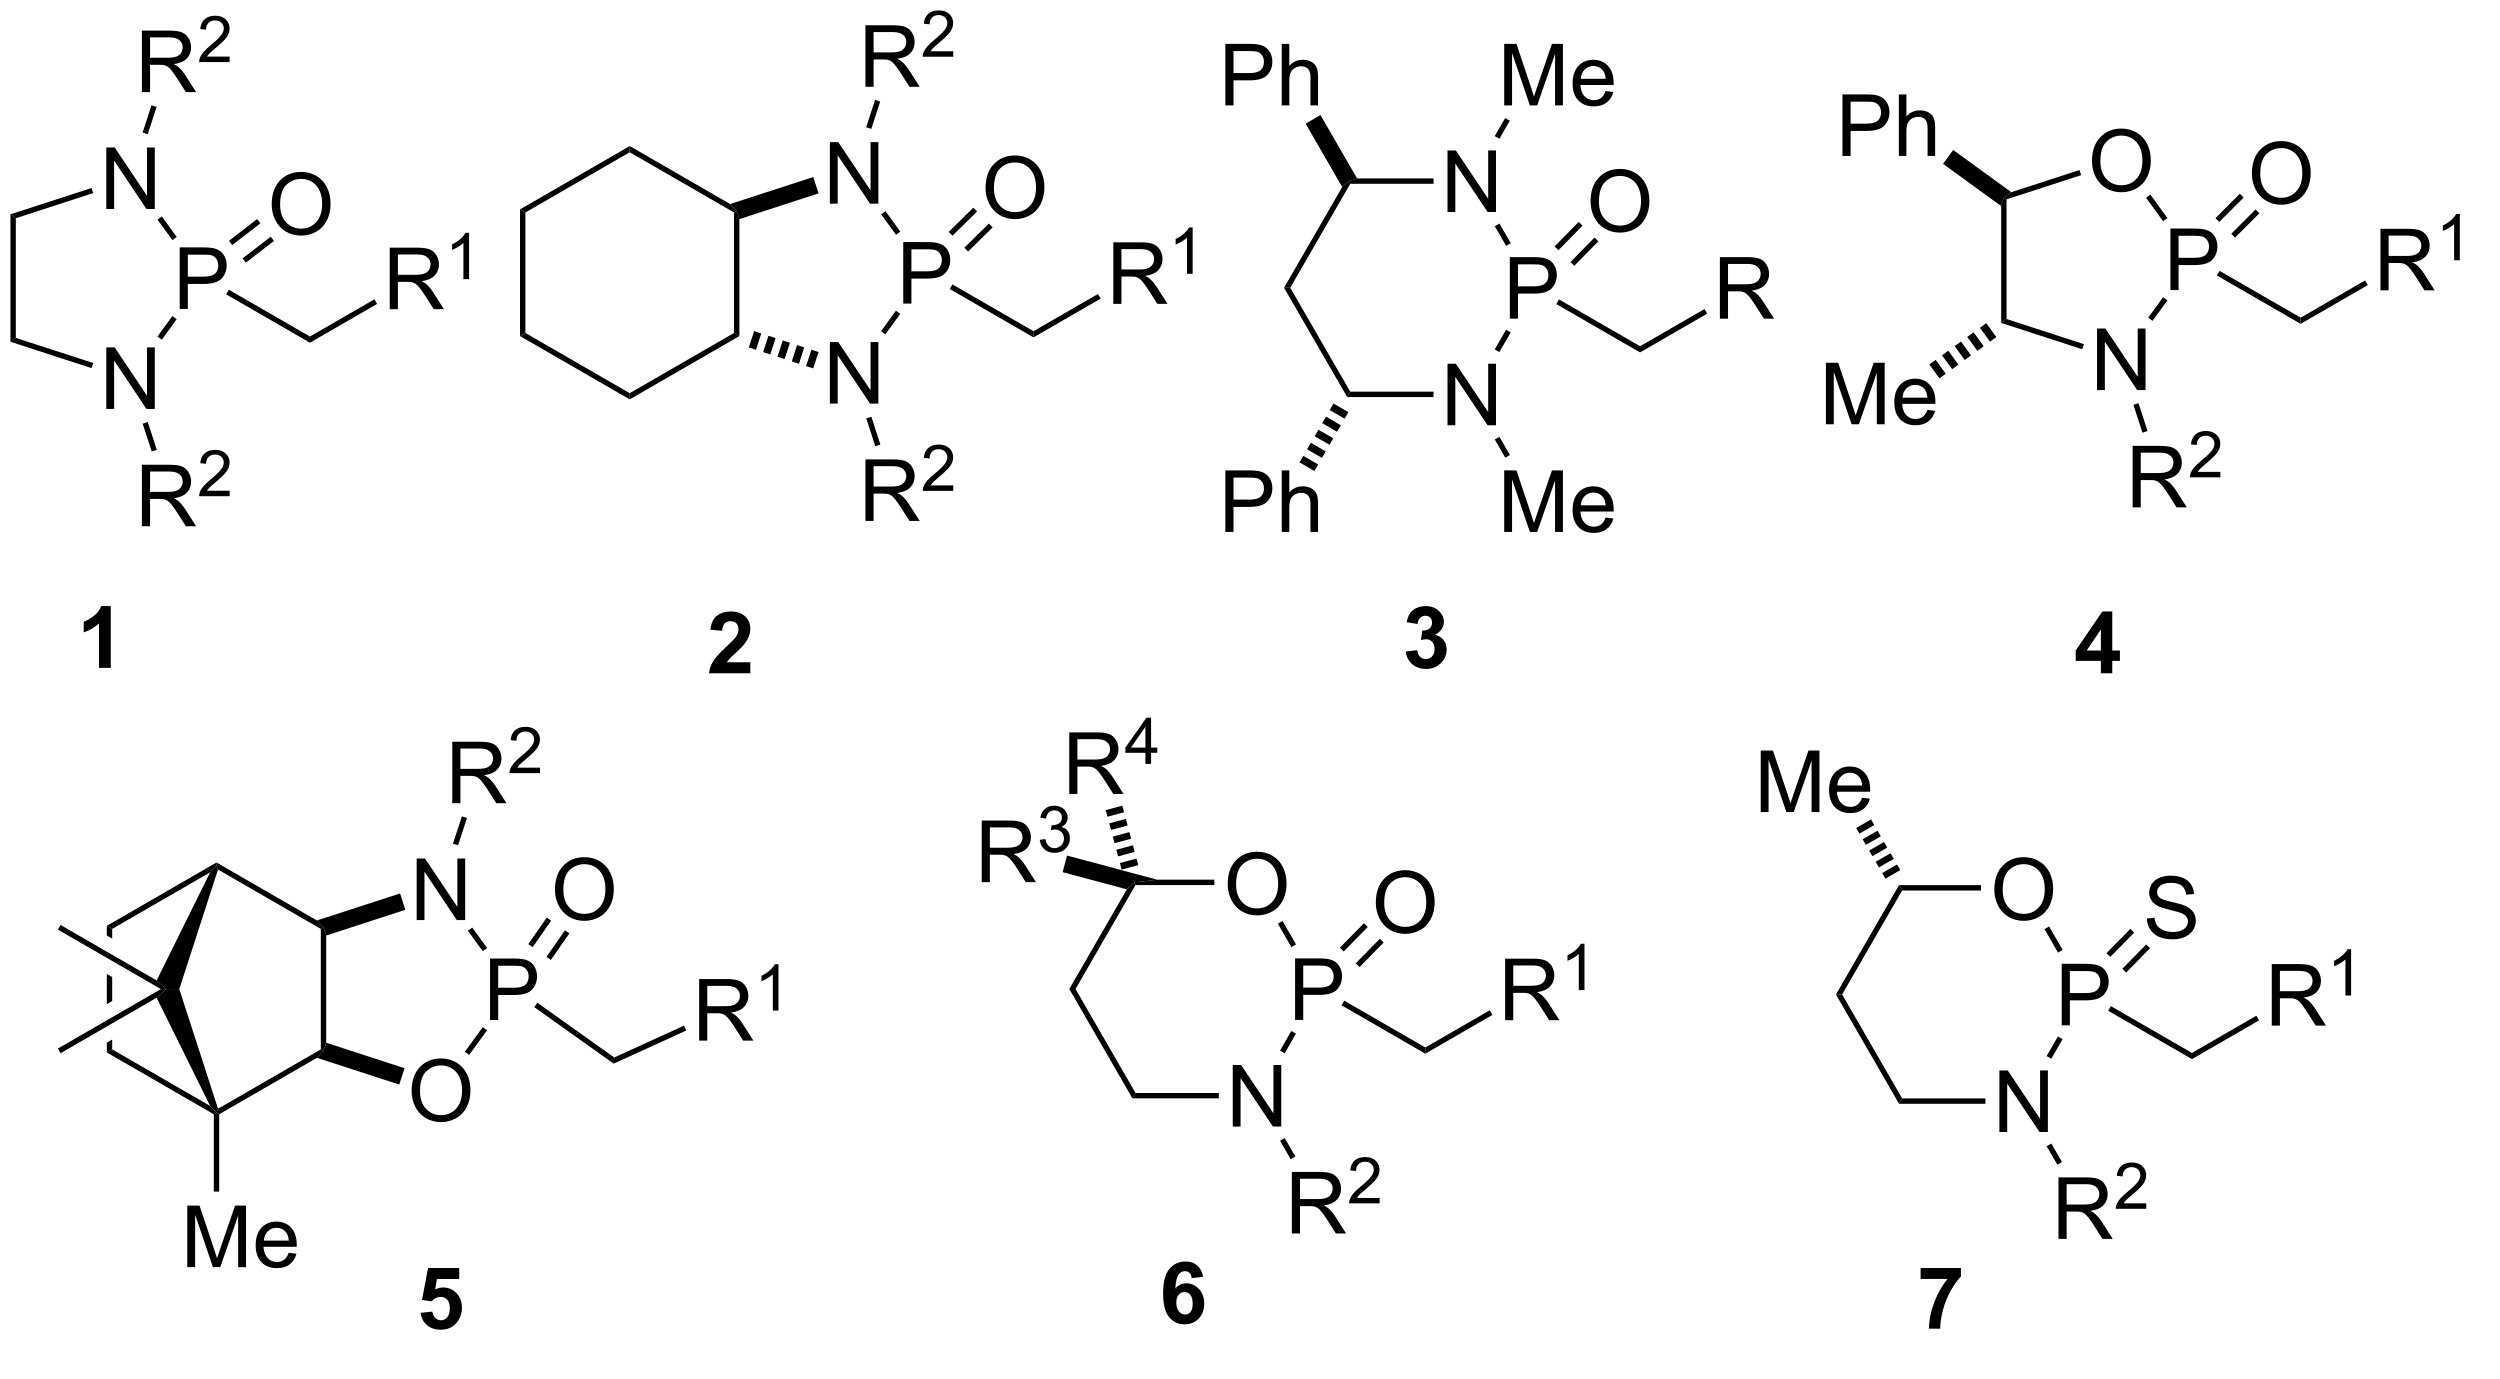 <?xml version="1.0" encoding="UTF-8"?>
<!DOCTYPE svg PUBLIC '-//W3C//DTD SVG 1.0//EN'
          'http://www.w3.org/TR/2001/REC-SVG-20010904/DTD/svg10.dtd'>
<svg stroke-dasharray="none" shape-rendering="auto" xmlns="http://www.w3.org/2000/svg" font-family="'Dialog'" text-rendering="auto" width="319" fill-opacity="1" color-interpolation="auto" color-rendering="auto" preserveAspectRatio="xMidYMid meet" font-size="12px" viewBox="0 0 319 176" fill="black" xmlns:xlink="http://www.w3.org/1999/xlink" stroke="black" image-rendering="auto" stroke-miterlimit="10" stroke-linecap="square" stroke-linejoin="miter" font-style="normal" stroke-width="1" height="176" stroke-dashoffset="0" font-weight="normal" stroke-opacity="1"
><!--Generated by the Batik Graphics2D SVG Generator--><defs id="genericDefs"
  /><g
  ><defs id="defs1"
    ><clipPath clipPathUnits="userSpaceOnUse" id="clipPath1"
      ><path d="M0.646 2.81 L239.84 2.81 L239.84 134.715 L0.646 134.715 L0.646 2.81 Z"
      /></clipPath
      ><clipPath clipPathUnits="userSpaceOnUse" id="clipPath2"
      ><path d="M-1.16 16.834 L-1.16 144.377 L230.567 144.377 L230.567 16.834 Z"
      /></clipPath
      ><clipPath clipPathUnits="userSpaceOnUse" id="clipPath3"
      ><path d="M-1.16 16.834 L-1.16 144.1 L230.412 144.1 L230.412 16.834 Z"
      /></clipPath
    ></defs
    ><g transform="matrix(1.371,0,0,1.371,1.591,-23.088)"
    ><path d="M47.237 36.328 L47.737 36.617 L47.737 47.828 L47.237 48.117 Z" stroke="none" clip-path="url(#clipPath3)"
    /></g
    ><g transform="matrix(1.371,0,0,1.371,1.591,-23.088)"
    ><path d="M47.237 48.117 L47.737 47.828 L57.446 53.433 L57.446 54.011 Z" stroke="none" clip-path="url(#clipPath3)"
    /></g
    ><g transform="matrix(1.371,0,0,1.371,1.591,-23.088)"
    ><path d="M57.446 54.011 L57.446 53.433 L67.156 47.828 L67.656 48.117 Z" stroke="none" clip-path="url(#clipPath3)"
    /></g
    ><g transform="matrix(1.371,0,0,1.371,1.591,-23.088)"
    ><path d="M67.656 48.117 L67.156 47.828 L67.156 36.617 L67.406 36.472 L67.656 37.232 Z" stroke="none" clip-path="url(#clipPath3)"
    /></g
    ><g transform="matrix(1.371,0,0,1.371,1.591,-23.088)"
    ><path d="M66.793 35.83 L67.406 36.472 L67.156 36.617 L57.446 31.011 L57.446 30.433 Z" stroke="none" clip-path="url(#clipPath3)"
    /></g
    ><g transform="matrix(1.371,0,0,1.371,1.591,-23.088)"
    ><path d="M57.446 30.433 L57.446 31.011 L47.737 36.617 L47.237 36.328 Z" stroke="none" clip-path="url(#clipPath3)"
    /></g
    ><g transform="matrix(1.371,0,0,1.371,1.591,-23.088)"
    ><path d="M76.077 54.401 L76.077 48.674 L76.856 48.674 L79.864 53.169 L79.864 48.674 L80.59 48.674 L80.59 54.401 L79.811 54.401 L76.804 49.901 L76.804 54.401 L76.077 54.401 Z" stroke="none" clip-path="url(#clipPath3)"
    /></g
    ><g transform="matrix(1.371,0,0,1.371,1.591,-23.088)"
    ><path d="M82.907 45.097 L82.907 39.37 L85.069 39.37 Q85.639 39.37 85.938 39.425 Q86.36 39.495 86.644 39.694 Q86.93 39.889 87.105 40.245 Q87.279 40.6 87.279 41.027 Q87.279 41.756 86.813 42.264 Q86.35 42.769 85.134 42.769 L83.665 42.769 L83.665 45.097 L82.907 45.097 ZM83.665 42.092 L85.147 42.092 Q85.881 42.092 86.188 41.819 Q86.498 41.545 86.498 41.05 Q86.498 40.691 86.316 40.436 Q86.134 40.178 85.837 40.097 Q85.647 40.045 85.131 40.045 L83.665 40.045 L83.665 42.092 Z" stroke="none" clip-path="url(#clipPath3)"
    /></g
    ><g transform="matrix(1.371,0,0,1.371,1.591,-23.088)"
    ><path d="M76.077 35.793 L76.077 30.067 L76.856 30.067 L79.864 34.562 L79.864 30.067 L80.59 30.067 L80.59 35.793 L79.811 35.793 L76.804 31.293 L76.804 35.793 L76.077 35.793 Z" stroke="none" clip-path="url(#clipPath3)"
    /></g
    ><g transform="matrix(1.371,0,0,1.371,1.591,-23.088)"
    ><path d="M69.028 47.658 L69.694 47.874 L69.2 49.396 L68.533 49.18 ZM70.36 48.091 L71.027 48.307 L70.532 49.829 L69.866 49.613 ZM71.693 48.524 L72.359 48.74 L71.865 50.262 L71.198 50.046 ZM73.025 48.957 L73.692 49.173 L73.197 50.695 L72.531 50.479 ZM74.358 49.39 L75.024 49.606 L74.53 51.128 L73.864 50.912 Z" stroke="none" clip-path="url(#clipPath3)"
    /></g
    ><g transform="matrix(1.371,0,0,1.371,1.591,-23.088)"
    ><path d="M81.242 47.961 L80.838 47.667 L82.223 45.76 L82.627 46.054 Z" stroke="none" clip-path="url(#clipPath3)"
    /></g
    ><g transform="matrix(1.371,0,0,1.371,1.591,-23.088)"
    ><path d="M82.634 38.399 L82.229 38.693 L80.844 36.787 L81.249 36.493 Z" stroke="none" clip-path="url(#clipPath3)"
    /></g
    ><g transform="matrix(1.371,0,0,1.371,1.591,-23.088)"
    ><path d="M74.53 33.316 L75.024 34.838 L67.656 37.232 L67.406 36.472 L66.793 35.83 Z" stroke="none" clip-path="url(#clipPath3)"
    /></g
    ><g transform="matrix(1.371,0,0,1.371,1.591,-23.088)"
    ><path d="M90.567 34.347 Q90.567 32.92 91.333 32.115 Q92.098 31.308 93.309 31.308 Q94.101 31.308 94.736 31.688 Q95.374 32.066 95.708 32.743 Q96.044 33.42 96.044 34.279 Q96.044 35.152 95.692 35.839 Q95.341 36.527 94.695 36.881 Q94.051 37.235 93.304 37.235 Q92.497 37.235 91.859 36.844 Q91.223 36.451 90.895 35.777 Q90.567 35.099 90.567 34.347 ZM91.348 34.357 Q91.348 35.394 91.903 35.99 Q92.46 36.584 93.301 36.584 Q94.156 36.584 94.708 35.982 Q95.262 35.381 95.262 34.277 Q95.262 33.576 95.025 33.055 Q94.788 32.534 94.333 32.248 Q93.879 31.959 93.312 31.959 Q92.507 31.959 91.926 32.514 Q91.348 33.066 91.348 34.357 Z" stroke="none" clip-path="url(#clipPath3)"
    /></g
    ><g transform="matrix(1.371,0,0,1.371,1.591,-23.088)"
    ><path d="M88.939 40.253 L91.229 38.002 L90.879 37.645 L88.588 39.896 ZM87.488 38.777 L89.778 36.526 L89.428 36.169 L87.138 38.42 Z" stroke="none" clip-path="url(#clipPath3)"
    /></g
    ><g transform="matrix(1.371,0,0,1.371,1.591,-23.088)"
    ><path d="M87.23 43.739 L87.48 43.306 L95.027 47.663 L95.027 48.241 Z" stroke="none" clip-path="url(#clipPath3)"
    /></g
    ><g transform="matrix(1.371,0,0,1.371,1.591,-23.088)"
    ><path d="M102.457 45.122 L102.457 39.395 L104.996 39.395 Q105.762 39.395 106.16 39.549 Q106.558 39.703 106.795 40.093 Q107.035 40.484 107.035 40.958 Q107.035 41.567 106.639 41.987 Q106.246 42.403 105.42 42.515 Q105.722 42.661 105.879 42.802 Q106.21 43.106 106.506 43.562 L107.504 45.122 L106.551 45.122 L105.793 43.929 Q105.46 43.414 105.243 43.14 Q105.03 42.867 104.861 42.758 Q104.691 42.648 104.514 42.606 Q104.387 42.578 104.092 42.578 L103.215 42.578 L103.215 45.122 L102.457 45.122 ZM103.215 41.922 L104.842 41.922 Q105.363 41.922 105.655 41.815 Q105.949 41.708 106.1 41.471 Q106.254 41.234 106.254 40.958 Q106.254 40.552 105.957 40.291 Q105.663 40.028 105.027 40.028 L103.215 40.028 L103.215 41.922 Z" stroke="none" clip-path="url(#clipPath3)"
    /></g
    ><g transform="matrix(1.371,0,0,1.371,1.591,-23.088)"
    ><path d="M109.84 42.322 L109.313 42.322 L109.313 38.961 Q109.122 39.142 108.813 39.324 Q108.504 39.506 108.258 39.597 L108.258 39.088 Q108.7 38.879 109.03 38.584 Q109.362 38.287 109.501 38.01 L109.84 38.01 L109.84 42.322 Z" stroke="none" clip-path="url(#clipPath3)"
    /></g
    ><g transform="matrix(1.371,0,0,1.371,1.591,-23.088)"
    ><path d="M95.027 48.241 L95.027 47.663 L101.027 44.2 L101.277 44.633 Z" stroke="none" clip-path="url(#clipPath3)"
    /></g
    ><g transform="matrix(1.371,0,0,1.371,1.591,-23.088)"
    ><path d="M79.389 24.919 L79.389 19.193 L81.928 19.193 Q82.694 19.193 83.092 19.346 Q83.491 19.5 83.728 19.891 Q83.967 20.281 83.967 20.755 Q83.967 21.364 83.572 21.784 Q83.178 22.201 82.353 22.312 Q82.655 22.458 82.811 22.599 Q83.142 22.904 83.439 23.359 L84.436 24.919 L83.483 24.919 L82.725 23.727 Q82.392 23.211 82.176 22.937 Q81.962 22.664 81.793 22.555 Q81.624 22.445 81.447 22.404 Q81.319 22.375 81.025 22.375 L80.147 22.375 L80.147 24.919 L79.389 24.919 ZM80.147 21.719 L81.775 21.719 Q82.296 21.719 82.587 21.612 Q82.882 21.505 83.032 21.268 Q83.186 21.031 83.186 20.755 Q83.186 20.349 82.889 20.088 Q82.595 19.826 81.96 19.826 L80.147 19.826 L80.147 21.719 Z" stroke="none" clip-path="url(#clipPath3)"
    /></g
    ><g transform="matrix(1.371,0,0,1.371,1.591,-23.088)"
    ><path d="M87.558 21.611 L87.558 22.119 L84.718 22.119 Q84.712 21.928 84.781 21.752 Q84.888 21.463 85.126 21.182 Q85.367 20.9 85.818 20.531 Q86.517 19.957 86.763 19.621 Q87.009 19.285 87.009 18.986 Q87.009 18.674 86.784 18.459 Q86.562 18.242 86.201 18.242 Q85.82 18.242 85.591 18.471 Q85.363 18.699 85.361 19.104 L84.818 19.049 Q84.874 18.442 85.238 18.125 Q85.601 17.807 86.212 17.807 Q86.831 17.807 87.191 18.15 Q87.552 18.492 87.552 18.998 Q87.552 19.256 87.447 19.506 Q87.341 19.754 87.095 20.029 Q86.851 20.305 86.282 20.785 Q85.808 21.184 85.673 21.326 Q85.538 21.469 85.451 21.611 L87.558 21.611 Z" stroke="none" clip-path="url(#clipPath3)"
    /></g
    ><g transform="matrix(1.371,0,0,1.371,1.591,-23.088)"
    ><path d="M79.932 28.836 L79.456 28.682 L80.282 26.142 L80.757 26.297 Z" stroke="none" clip-path="url(#clipPath3)"
    /></g
    ><g transform="matrix(1.371,0,0,1.371,1.591,-23.088)"
    ><path d="M79.389 65.325 L79.389 59.598 L81.928 59.598 Q82.694 59.598 83.092 59.752 Q83.491 59.906 83.728 60.296 Q83.967 60.687 83.967 61.161 Q83.967 61.77 83.572 62.19 Q83.178 62.606 82.353 62.718 Q82.655 62.864 82.811 63.005 Q83.142 63.309 83.439 63.765 L84.436 65.325 L83.483 65.325 L82.725 64.132 Q82.392 63.617 82.176 63.343 Q81.962 63.07 81.793 62.96 Q81.624 62.851 81.447 62.809 Q81.319 62.781 81.025 62.781 L80.147 62.781 L80.147 65.325 L79.389 65.325 ZM80.147 62.124 L81.775 62.124 Q82.296 62.124 82.587 62.018 Q82.882 61.911 83.032 61.674 Q83.186 61.437 83.186 61.161 Q83.186 60.755 82.889 60.494 Q82.595 60.231 81.96 60.231 L80.147 60.231 L80.147 62.124 Z" stroke="none" clip-path="url(#clipPath3)"
    /></g
    ><g transform="matrix(1.371,0,0,1.371,1.591,-23.088)"
    ><path d="M87.558 62.017 L87.558 62.525 L84.718 62.525 Q84.712 62.334 84.781 62.158 Q84.888 61.869 85.126 61.587 Q85.367 61.306 85.818 60.937 Q86.517 60.363 86.763 60.027 Q87.009 59.691 87.009 59.392 Q87.009 59.08 86.784 58.865 Q86.562 58.648 86.201 58.648 Q85.82 58.648 85.591 58.877 Q85.363 59.105 85.361 59.509 L84.818 59.455 Q84.874 58.847 85.238 58.531 Q85.601 58.212 86.212 58.212 Q86.831 58.212 87.191 58.556 Q87.552 58.898 87.552 59.404 Q87.552 59.662 87.447 59.912 Q87.341 60.16 87.095 60.435 Q86.851 60.711 86.282 61.191 Q85.808 61.59 85.673 61.732 Q85.538 61.875 85.451 62.017 L87.558 62.017 Z" stroke="none" clip-path="url(#clipPath3)"
    /></g
    ><g transform="matrix(1.371,0,0,1.371,1.591,-23.088)"
    ><path d="M79.462 55.778 L79.937 55.624 L80.778 58.213 L80.303 58.368 Z" stroke="none" clip-path="url(#clipPath3)"
    /></g
    ><g transform="matrix(1.371,0,0,1.371,1.591,-23.088)"
    ><path d="M133.56 56.421 L133.56 50.694 L134.338 50.694 L137.346 55.189 L137.346 50.694 L138.073 50.694 L138.073 56.421 L137.294 56.421 L134.286 51.921 L134.286 56.421 L133.56 56.421 Z" stroke="none" clip-path="url(#clipPath3)"
    /></g
    ><g transform="matrix(1.371,0,0,1.371,1.591,-23.088)"
    ><path d="M139.36 46.496 L139.36 40.77 L141.521 40.77 Q142.092 40.77 142.391 40.825 Q142.813 40.895 143.097 41.093 Q143.383 41.288 143.558 41.645 Q143.732 41.999 143.732 42.426 Q143.732 43.155 143.266 43.663 Q142.803 44.168 141.587 44.168 L140.118 44.168 L140.118 46.496 L139.36 46.496 ZM140.118 43.491 L141.6 43.491 Q142.334 43.491 142.641 43.218 Q142.951 42.944 142.951 42.45 Q142.951 42.09 142.769 41.835 Q142.587 41.577 142.29 41.496 Q142.1 41.444 141.584 41.444 L140.118 41.444 L140.118 43.491 Z" stroke="none" clip-path="url(#clipPath3)"
    /></g
    ><g transform="matrix(1.371,0,0,1.371,1.591,-23.088)"
    ><path d="M133.56 36.572 L133.56 30.845 L134.338 30.845 L137.346 35.34 L137.346 30.845 L138.073 30.845 L138.073 36.572 L137.294 36.572 L134.286 32.072 L134.286 36.572 L133.56 36.572 Z" stroke="none" clip-path="url(#clipPath3)"
    /></g
    ><g transform="matrix(1.371,0,0,1.371,1.591,-23.088)"
    ><path d="M118.346 43.621 L118.924 43.621 L124.509 53.296 L124.221 53.796 Z" stroke="none" clip-path="url(#clipPath3)"
    /></g
    ><g transform="matrix(1.371,0,0,1.371,1.591,-23.088)"
    ><path d="M124.221 53.796 L124.509 53.296 L132.26 53.296 L132.26 53.796 Z" stroke="none" clip-path="url(#clipPath3)"
    /></g
    ><g transform="matrix(1.371,0,0,1.371,1.591,-23.088)"
    ><path d="M138.388 49.608 L137.955 49.358 L139.01 47.53 L139.443 47.78 Z" stroke="none" clip-path="url(#clipPath3)"
    /></g
    ><g transform="matrix(1.371,0,0,1.371,1.591,-23.088)"
    ><path d="M139.449 39.473 L139.016 39.723 L137.96 37.895 L138.393 37.645 Z" stroke="none" clip-path="url(#clipPath3)"
    /></g
    ><g transform="matrix(1.371,0,0,1.371,1.591,-23.088)"
    ><path d="M132.26 33.447 L132.26 33.947 L124.509 33.947 L124.365 33.697 L125.144 33.447 Z" stroke="none" clip-path="url(#clipPath3)"
    /></g
    ><g transform="matrix(1.371,0,0,1.371,1.591,-23.088)"
    ><path d="M123.759 34.247 L124.365 33.697 L124.509 33.947 L118.924 43.621 L118.346 43.621 Z" stroke="none" clip-path="url(#clipPath3)"
    /></g
    ><g transform="matrix(1.371,0,0,1.371,1.591,-23.088)"
    ><path d="M146.875 35.601 Q146.875 34.174 147.64 33.369 Q148.406 32.562 149.617 32.562 Q150.408 32.562 151.044 32.942 Q151.682 33.32 152.015 33.997 Q152.351 34.674 152.351 35.533 Q152.351 36.406 152 37.093 Q151.648 37.781 151.002 38.135 Q150.359 38.489 149.612 38.489 Q148.804 38.489 148.166 38.098 Q147.531 37.705 147.203 37.031 Q146.875 36.353 146.875 35.601 ZM147.656 35.611 Q147.656 36.648 148.21 37.244 Q148.768 37.838 149.609 37.838 Q150.463 37.838 151.015 37.236 Q151.57 36.635 151.57 35.531 Q151.57 34.83 151.333 34.309 Q151.096 33.788 150.64 33.502 Q150.187 33.213 149.619 33.213 Q148.815 33.213 148.234 33.767 Q147.656 34.32 147.656 35.611 Z" stroke="none" clip-path="url(#clipPath3)"
    /></g
    ><g transform="matrix(1.371,0,0,1.371,1.591,-23.088)"
    ><path d="M145.361 41.579 L147.603 39.295 L147.246 38.945 L145.005 41.228 ZM143.884 40.129 L146.126 37.845 L145.769 37.495 L143.527 39.778 Z" stroke="none" clip-path="url(#clipPath3)"
    /></g
    ><g transform="matrix(1.371,0,0,1.371,1.591,-23.088)"
    ><path d="M143.683 45.139 L143.933 44.706 L151.48 49.063 L151.48 49.64 Z" stroke="none" clip-path="url(#clipPath3)"
    /></g
    ><g transform="matrix(1.371,0,0,1.371,1.591,-23.088)"
    ><path d="M158.91 46.496 L158.91 40.77 L161.449 40.77 Q162.214 40.77 162.613 40.923 Q163.011 41.077 163.248 41.468 Q163.488 41.858 163.488 42.332 Q163.488 42.942 163.092 43.361 Q162.699 43.778 161.873 43.89 Q162.175 44.035 162.332 44.176 Q162.662 44.481 162.959 44.937 L163.957 46.496 L163.004 46.496 L162.246 45.304 Q161.912 44.788 161.696 44.515 Q161.483 44.241 161.314 44.132 Q161.144 44.022 160.967 43.981 Q160.839 43.952 160.545 43.952 L159.668 43.952 L159.668 46.496 L158.91 46.496 ZM159.668 43.296 L161.295 43.296 Q161.816 43.296 162.108 43.189 Q162.402 43.082 162.553 42.845 Q162.707 42.608 162.707 42.332 Q162.707 41.926 162.41 41.666 Q162.115 41.403 161.48 41.403 L159.668 41.403 L159.668 43.296 Z" stroke="none" clip-path="url(#clipPath3)"
    /></g
    ><g transform="matrix(1.371,0,0,1.371,1.591,-23.088)"
    ><path d="M151.48 49.64 L151.48 49.063 L157.48 45.599 L157.73 46.032 Z" stroke="none" clip-path="url(#clipPath3)"
    /></g
    ><g transform="matrix(1.371,0,0,1.371,1.591,-23.088)"
    ><path d="M138.837 26.647 L138.837 20.92 L139.977 20.92 L141.334 24.975 Q141.521 25.54 141.607 25.822 Q141.704 25.509 141.912 24.905 L143.282 20.92 L144.303 20.92 L144.303 26.647 L143.571 26.647 L143.571 21.853 L141.907 26.647 L141.225 26.647 L139.568 21.772 L139.568 26.647 L138.837 26.647 ZM148.274 25.311 L149 25.4 Q148.829 26.038 148.363 26.389 Q147.899 26.741 147.178 26.741 Q146.266 26.741 145.732 26.181 Q145.201 25.618 145.201 24.608 Q145.201 23.561 145.74 22.983 Q146.279 22.405 147.138 22.405 Q147.969 22.405 148.495 22.973 Q149.024 23.538 149.024 24.564 Q149.024 24.626 149.021 24.751 L145.928 24.751 Q145.967 25.436 146.313 25.801 Q146.662 26.163 147.18 26.163 Q147.568 26.163 147.842 25.959 Q148.115 25.756 148.274 25.311 ZM145.967 24.173 L148.282 24.173 Q148.235 23.65 148.016 23.389 Q147.68 22.983 147.146 22.983 Q146.662 22.983 146.331 23.308 Q146 23.631 145.967 24.173 Z" stroke="none" clip-path="url(#clipPath3)"
    /></g
    ><g transform="matrix(1.371,0,0,1.371,1.591,-23.088)"
    ><path d="M138.388 29.758 L137.955 29.508 L138.926 27.826 L139.359 28.076 Z" stroke="none" clip-path="url(#clipPath3)"
    /></g
    ><g transform="matrix(1.371,0,0,1.371,1.591,-23.088)"
    ><path d="M138.837 66.346 L138.837 60.619 L139.977 60.619 L141.334 64.674 Q141.521 65.239 141.607 65.52 Q141.704 65.208 141.912 64.604 L143.282 60.619 L144.303 60.619 L144.303 66.346 L143.571 66.346 L143.571 61.552 L141.907 66.346 L141.225 66.346 L139.568 61.471 L139.568 66.346 L138.837 66.346 ZM148.274 65.01 L149 65.099 Q148.829 65.737 148.363 66.088 Q147.899 66.44 147.178 66.44 Q146.266 66.44 145.732 65.88 Q145.201 65.317 145.201 64.307 Q145.201 63.26 145.74 62.682 Q146.279 62.104 147.138 62.104 Q147.969 62.104 148.495 62.671 Q149.024 63.236 149.024 64.263 Q149.024 64.325 149.021 64.45 L145.928 64.45 Q145.967 65.135 146.313 65.499 Q146.662 65.862 147.18 65.862 Q147.568 65.862 147.842 65.658 Q148.115 65.455 148.274 65.01 ZM145.967 63.872 L148.282 63.872 Q148.235 63.349 148.016 63.088 Q147.68 62.682 147.146 62.682 Q146.662 62.682 146.331 63.007 Q146 63.33 145.967 63.872 Z" stroke="none" clip-path="url(#clipPath3)"
    /></g
    ><g transform="matrix(1.371,0,0,1.371,1.591,-23.088)"
    ><path d="M137.96 57.744 L138.393 57.494 L139.37 59.187 L138.937 59.437 Z" stroke="none" clip-path="url(#clipPath3)"
    /></g
    ><g transform="matrix(1.371,0,0,1.371,1.591,-23.088)"
    ><path d="M112.885 66.346 L112.885 60.619 L115.046 60.619 Q115.617 60.619 115.916 60.674 Q116.338 60.744 116.622 60.942 Q116.909 61.138 117.083 61.494 Q117.257 61.849 117.257 62.276 Q117.257 63.005 116.791 63.513 Q116.328 64.018 115.112 64.018 L113.643 64.018 L113.643 66.346 L112.885 66.346 ZM113.643 63.341 L115.125 63.341 Q115.859 63.341 116.166 63.067 Q116.476 62.794 116.476 62.299 Q116.476 61.94 116.294 61.684 Q116.112 61.427 115.815 61.346 Q115.625 61.294 115.109 61.294 L113.643 61.294 L113.643 63.341 ZM118.132 66.346 L118.132 60.619 L118.836 60.619 L118.836 62.674 Q119.328 62.104 120.078 62.104 Q120.539 62.104 120.877 62.286 Q121.218 62.466 121.364 62.786 Q121.51 63.106 121.51 63.716 L121.51 66.346 L120.807 66.346 L120.807 63.716 Q120.807 63.19 120.578 62.95 Q120.351 62.708 119.932 62.708 Q119.62 62.708 119.343 62.872 Q119.07 63.033 118.953 63.312 Q118.836 63.588 118.836 64.075 L118.836 66.346 L118.132 66.346 Z" stroke="none" clip-path="url(#clipPath3)"
    /></g
    ><g transform="matrix(1.371,0,0,1.371,1.591,-23.088)"
    ><path d="M124.335 55.198 L123.984 55.807 L122.598 55.007 L122.949 54.398 ZM123.632 56.416 L123.281 57.024 L121.895 56.224 L122.247 55.615 ZM122.929 57.633 L122.578 58.242 L121.192 57.441 L121.544 56.833 ZM122.227 58.85 L121.875 59.459 L120.49 58.659 L120.841 58.05 ZM121.524 60.068 L121.172 60.676 L119.787 59.876 L120.138 59.267 Z" stroke="none" clip-path="url(#clipPath3)"
    /></g
    ><g transform="matrix(1.371,0,0,1.371,1.591,-23.088)"
    ><path d="M112.885 26.647 L112.885 20.92 L115.046 20.92 Q115.617 20.92 115.916 20.975 Q116.338 21.045 116.622 21.243 Q116.909 21.439 117.083 21.795 Q117.257 22.15 117.257 22.577 Q117.257 23.306 116.791 23.814 Q116.328 24.319 115.112 24.319 L113.643 24.319 L113.643 26.647 L112.885 26.647 ZM113.643 23.642 L115.125 23.642 Q115.859 23.642 116.166 23.368 Q116.476 23.095 116.476 22.6 Q116.476 22.241 116.294 21.985 Q116.112 21.728 115.815 21.647 Q115.625 21.595 115.109 21.595 L113.643 21.595 L113.643 23.642 ZM118.132 26.647 L118.132 20.92 L118.836 20.92 L118.836 22.975 Q119.328 22.405 120.078 22.405 Q120.539 22.405 120.877 22.587 Q121.218 22.767 121.364 23.087 Q121.51 23.407 121.51 24.017 L121.51 26.647 L120.807 26.647 L120.807 24.017 Q120.807 23.491 120.578 23.251 Q120.351 23.009 119.932 23.009 Q119.62 23.009 119.343 23.173 Q119.07 23.334 118.953 23.613 Q118.836 23.889 118.836 24.376 L118.836 26.647 L118.132 26.647 Z" stroke="none" clip-path="url(#clipPath3)"
    /></g
    ><g transform="matrix(1.371,0,0,1.371,1.591,-23.088)"
    ><path d="M125.144 33.447 L124.365 33.697 L123.759 34.247 L120.353 28.347 L121.738 27.547 Z" stroke="none" clip-path="url(#clipPath3)"
    /></g
    ><g transform="matrix(1.371,0,0,1.371,1.591,-23.088)"
    ><path d="M194.012 53.143 L194.012 47.416 L194.791 47.416 L197.799 51.911 L197.799 47.416 L198.525 47.416 L198.525 53.143 L197.747 53.143 L194.739 48.643 L194.739 53.143 L194.012 53.143 Z" stroke="none" clip-path="url(#clipPath3)"
    /></g
    ><g transform="matrix(1.371,0,0,1.371,1.591,-23.088)"
    ><path d="M200.842 43.839 L200.842 38.112 L203.004 38.112 Q203.574 38.112 203.873 38.167 Q204.295 38.237 204.579 38.435 Q204.865 38.631 205.04 38.987 Q205.214 39.342 205.214 39.769 Q205.214 40.498 204.748 41.006 Q204.285 41.511 203.069 41.511 L201.6 41.511 L201.6 43.839 L200.842 43.839 ZM201.6 40.834 L203.082 40.834 Q203.816 40.834 204.123 40.56 Q204.433 40.287 204.433 39.792 Q204.433 39.433 204.251 39.178 Q204.069 38.92 203.772 38.839 Q203.582 38.787 203.066 38.787 L201.6 38.787 L201.6 40.834 Z" stroke="none" clip-path="url(#clipPath3)"
    /></g
    ><g transform="matrix(1.371,0,0,1.371,1.591,-23.088)"
    ><path d="M193.541 31.846 Q193.541 30.419 194.306 29.614 Q195.072 28.807 196.283 28.807 Q197.075 28.807 197.71 29.187 Q198.348 29.565 198.681 30.242 Q199.018 30.919 199.018 31.779 Q199.018 32.651 198.666 33.338 Q198.314 34.026 197.668 34.38 Q197.025 34.734 196.278 34.734 Q195.471 34.734 194.833 34.344 Q194.197 33.95 193.869 33.276 Q193.541 32.599 193.541 31.846 ZM194.322 31.857 Q194.322 32.893 194.877 33.489 Q195.434 34.083 196.275 34.083 Q197.13 34.083 197.681 33.482 Q198.236 32.88 198.236 31.776 Q198.236 31.075 197.999 30.555 Q197.762 30.034 197.306 29.747 Q196.853 29.458 196.286 29.458 Q195.481 29.458 194.9 30.013 Q194.322 30.565 194.322 31.857 Z" stroke="none" clip-path="url(#clipPath3)"
    /></g
    ><g transform="matrix(1.371,0,0,1.371,1.591,-23.088)"
    ><path d="M185.091 36.021 L185.341 35.214 L185.591 35.396 L185.591 46.532 L185.091 46.896 Z" stroke="none" clip-path="url(#clipPath3)"
    /></g
    ><g transform="matrix(1.371,0,0,1.371,1.591,-23.088)"
    ><path d="M185.091 46.896 L185.591 46.532 L192.79 48.871 L192.635 49.347 Z" stroke="none" clip-path="url(#clipPath3)"
    /></g
    ><g transform="matrix(1.371,0,0,1.371,1.591,-23.088)"
    ><path d="M199.177 46.702 L198.773 46.408 L200.158 44.502 L200.562 44.796 Z" stroke="none" clip-path="url(#clipPath3)"
    /></g
    ><g transform="matrix(1.371,0,0,1.371,1.591,-23.088)"
    ><path d="M200.569 37.141 L200.164 37.435 L198.574 35.246 L198.979 34.953 Z" stroke="none" clip-path="url(#clipPath3)"
    /></g
    ><g transform="matrix(1.371,0,0,1.371,1.591,-23.088)"
    ><path d="M192.376 32.665 L192.53 33.141 L185.591 35.396 L185.341 35.214 L186.031 34.727 Z" stroke="none" clip-path="url(#clipPath3)"
    /></g
    ><g transform="matrix(1.371,0,0,1.371,1.591,-23.088)"
    ><path d="M208.424 33.01 Q208.424 31.583 209.189 30.778 Q209.955 29.971 211.166 29.971 Q211.958 29.971 212.593 30.351 Q213.231 30.729 213.564 31.406 Q213.9 32.083 213.9 32.942 Q213.9 33.814 213.549 34.502 Q213.197 35.189 212.551 35.544 Q211.908 35.898 211.161 35.898 Q210.353 35.898 209.715 35.507 Q209.08 35.114 208.752 34.439 Q208.424 33.762 208.424 33.01 ZM209.205 33.02 Q209.205 34.057 209.76 34.653 Q210.317 35.247 211.158 35.247 Q212.012 35.247 212.564 34.645 Q213.119 34.044 213.119 32.939 Q213.119 32.239 212.882 31.718 Q212.645 31.197 212.189 30.911 Q211.736 30.622 211.168 30.622 Q210.364 30.622 209.783 31.176 Q209.205 31.729 209.205 33.02 Z" stroke="none" clip-path="url(#clipPath3)"
    /></g
    ><g transform="matrix(1.371,0,0,1.371,1.591,-23.088)"
    ><path d="M206.858 38.955 L209.122 36.686 L208.768 36.333 L206.504 38.602 ZM205.392 37.493 L207.657 35.224 L207.303 34.87 L205.038 37.14 Z" stroke="none" clip-path="url(#clipPath3)"
    /></g
    ><g transform="matrix(1.371,0,0,1.371,1.591,-23.088)"
    ><path d="M205.165 42.481 L205.415 42.048 L212.962 46.405 L212.962 46.983 Z" stroke="none" clip-path="url(#clipPath3)"
    /></g
    ><g transform="matrix(1.371,0,0,1.371,1.591,-23.088)"
    ><path d="M220.392 43.864 L220.392 38.137 L222.931 38.137 Q223.697 38.137 224.095 38.291 Q224.494 38.445 224.731 38.835 Q224.97 39.226 224.97 39.7 Q224.97 40.309 224.574 40.729 Q224.181 41.145 223.356 41.257 Q223.658 41.403 223.814 41.544 Q224.145 41.848 224.441 42.304 L225.439 43.864 L224.486 43.864 L223.728 42.671 Q223.395 42.156 223.179 41.882 Q222.965 41.609 222.796 41.499 Q222.626 41.39 222.449 41.348 Q222.322 41.32 222.027 41.32 L221.15 41.32 L221.15 43.864 L220.392 43.864 ZM221.15 40.663 L222.777 40.663 Q223.298 40.663 223.59 40.557 Q223.884 40.45 224.035 40.213 Q224.189 39.976 224.189 39.7 Q224.189 39.294 223.892 39.033 Q223.598 38.77 222.962 38.77 L221.15 38.77 L221.15 40.663 Z" stroke="none" clip-path="url(#clipPath3)"
    /></g
    ><g transform="matrix(1.371,0,0,1.371,1.591,-23.088)"
    ><path d="M227.775 41.064 L227.248 41.064 L227.248 37.703 Q227.057 37.884 226.748 38.066 Q226.44 38.248 226.194 38.339 L226.194 37.83 Q226.635 37.621 226.965 37.326 Q227.297 37.029 227.436 36.752 L227.775 36.752 L227.775 41.064 Z" stroke="none" clip-path="url(#clipPath3)"
    /></g
    ><g transform="matrix(1.371,0,0,1.371,1.591,-23.088)"
    ><path d="M212.962 46.983 L212.962 46.405 L218.962 42.941 L219.212 43.374 Z" stroke="none" clip-path="url(#clipPath3)"
    /></g
    ><g transform="matrix(1.371,0,0,1.371,1.591,-23.088)"
    ><path d="M170.319 31.353 L170.319 25.626 L172.481 25.626 Q173.051 25.626 173.351 25.681 Q173.772 25.751 174.056 25.949 Q174.343 26.145 174.517 26.501 Q174.692 26.856 174.692 27.283 Q174.692 28.012 174.226 28.52 Q173.762 29.025 172.546 29.025 L171.077 29.025 L171.077 31.353 L170.319 31.353 ZM171.077 28.348 L172.559 28.348 Q173.293 28.348 173.601 28.074 Q173.91 27.801 173.91 27.306 Q173.91 26.947 173.728 26.692 Q173.546 26.434 173.249 26.353 Q173.059 26.301 172.543 26.301 L171.077 26.301 L171.077 28.348 ZM175.567 31.353 L175.567 25.626 L176.27 25.626 L176.27 27.681 Q176.762 27.111 177.512 27.111 Q177.973 27.111 178.311 27.293 Q178.653 27.473 178.798 27.793 Q178.944 28.113 178.944 28.723 L178.944 31.353 L178.241 31.353 L178.241 28.723 Q178.241 28.197 178.012 27.957 Q177.785 27.715 177.366 27.715 Q177.054 27.715 176.778 27.879 Q176.504 28.041 176.387 28.319 Q176.27 28.595 176.27 29.082 L176.27 31.353 L175.567 31.353 Z" stroke="none" clip-path="url(#clipPath3)"
    /></g
    ><g transform="matrix(1.371,0,0,1.371,1.591,-23.088)"
    ><path d="M186.031 34.727 L185.341 35.214 L185.091 36.021 L179.682 32.092 L180.623 30.797 Z" stroke="none" clip-path="url(#clipPath3)"
    /></g
    ><g transform="matrix(1.371,0,0,1.371,1.591,-23.088)"
    ><path d="M168.78 56.325 L168.78 50.599 L169.921 50.599 L171.278 54.653 Q171.465 55.218 171.551 55.5 Q171.647 55.187 171.856 54.583 L173.226 50.599 L174.246 50.599 L174.246 56.325 L173.515 56.325 L173.515 51.531 L171.851 56.325 L171.168 56.325 L169.512 51.45 L169.512 56.325 L168.78 56.325 ZM178.218 54.989 L178.944 55.078 Q178.772 55.716 178.306 56.067 Q177.843 56.419 177.121 56.419 Q176.21 56.419 175.676 55.859 Q175.145 55.297 175.145 54.286 Q175.145 53.239 175.684 52.661 Q176.223 52.083 177.082 52.083 Q177.913 52.083 178.439 52.651 Q178.968 53.216 178.968 54.242 Q178.968 54.304 178.965 54.429 L175.871 54.429 Q175.91 55.114 176.257 55.479 Q176.606 55.841 177.124 55.841 Q177.512 55.841 177.785 55.638 Q178.059 55.434 178.218 54.989 ZM175.91 53.851 L178.226 53.851 Q178.179 53.328 177.96 53.067 Q177.624 52.661 177.09 52.661 Q176.606 52.661 176.275 52.987 Q175.944 53.309 175.91 53.851 Z" stroke="none" clip-path="url(#clipPath3)"
    /></g
    ><g transform="matrix(1.371,0,0,1.371,1.591,-23.088)"
    ><path d="M184.641 48.211 L184.053 48.638 L183.113 47.344 L183.701 46.916 ZM183.465 49.066 L182.877 49.493 L181.936 48.199 L182.524 47.771 ZM182.289 49.92 L181.7 50.348 L180.76 49.053 L181.348 48.626 ZM181.112 50.775 L180.524 51.202 L179.583 49.908 L180.172 49.481 ZM179.936 51.63 L179.348 52.057 L178.407 50.763 L178.995 50.335 Z" stroke="none" clip-path="url(#clipPath3)"
    /></g
    ><g transform="matrix(1.371,0,0,1.371,1.591,-23.088)"
    ><path d="M197.324 64.067 L197.324 58.34 L199.863 58.34 Q200.629 58.34 201.028 58.494 Q201.426 58.648 201.663 59.038 Q201.903 59.429 201.903 59.903 Q201.903 60.512 201.507 60.931 Q201.113 61.348 200.288 61.46 Q200.59 61.606 200.746 61.747 Q201.077 62.051 201.374 62.507 L202.371 64.067 L201.418 64.067 L200.66 62.874 Q200.327 62.359 200.111 62.085 Q199.897 61.812 199.728 61.702 Q199.559 61.593 199.382 61.551 Q199.254 61.523 198.96 61.523 L198.082 61.523 L198.082 64.067 L197.324 64.067 ZM198.082 60.866 L199.71 60.866 Q200.231 60.866 200.522 60.76 Q200.817 60.653 200.968 60.416 Q201.121 60.179 201.121 59.903 Q201.121 59.497 200.824 59.236 Q200.53 58.973 199.895 58.973 L198.082 58.973 L198.082 60.866 Z" stroke="none" clip-path="url(#clipPath3)"
    /></g
    ><g transform="matrix(1.371,0,0,1.371,1.591,-23.088)"
    ><path d="M205.493 60.759 L205.493 61.267 L202.653 61.267 Q202.647 61.075 202.716 60.9 Q202.823 60.611 203.061 60.329 Q203.302 60.048 203.753 59.679 Q204.452 59.105 204.698 58.769 Q204.944 58.433 204.944 58.134 Q204.944 57.822 204.72 57.607 Q204.497 57.39 204.136 57.39 Q203.755 57.39 203.526 57.618 Q203.298 57.847 203.296 58.251 L202.753 58.197 Q202.81 57.589 203.173 57.273 Q203.536 56.954 204.147 56.954 Q204.767 56.954 205.126 57.298 Q205.487 57.64 205.487 58.146 Q205.487 58.404 205.382 58.654 Q205.276 58.902 205.03 59.177 Q204.786 59.452 204.218 59.933 Q203.743 60.331 203.608 60.474 Q203.474 60.617 203.386 60.759 L205.493 60.759 Z" stroke="none" clip-path="url(#clipPath3)"
    /></g
    ><g transform="matrix(1.371,0,0,1.371,1.591,-23.088)"
    ><path d="M197.397 54.52 L197.872 54.365 L198.714 56.955 L198.238 57.11 Z" stroke="none" clip-path="url(#clipPath3)"
    /></g
    ><g transform="matrix(1.371,0,0,1.371,1.591,-23.088)"
    ><path d="M16.27 134.775 L16.27 129.049 L17.411 129.049 L18.768 133.103 Q18.955 133.669 19.041 133.95 Q19.138 133.637 19.346 133.033 L20.716 129.049 L21.737 129.049 L21.737 134.775 L21.005 134.775 L21.005 129.981 L19.341 134.775 L18.659 134.775 L17.002 129.9 L17.002 134.775 L16.27 134.775 ZM25.708 133.44 L26.434 133.528 Q26.263 134.166 25.797 134.518 Q25.333 134.869 24.612 134.869 Q23.7 134.869 23.166 134.309 Q22.635 133.747 22.635 132.736 Q22.635 131.69 23.174 131.111 Q23.713 130.533 24.573 130.533 Q25.403 130.533 25.929 131.101 Q26.458 131.666 26.458 132.692 Q26.458 132.755 26.455 132.88 L23.362 132.88 Q23.401 133.565 23.747 133.929 Q24.096 134.291 24.614 134.291 Q25.002 134.291 25.276 134.088 Q25.549 133.885 25.708 133.44 ZM23.401 132.302 L25.716 132.302 Q25.669 131.778 25.45 131.518 Q25.114 131.111 24.58 131.111 Q24.096 131.111 23.765 131.437 Q23.434 131.76 23.401 132.302 Z" stroke="none" clip-path="url(#clipPath3)"
    /></g
    ><g transform="matrix(1.371,0,0,1.371,1.591,-23.088)"
    ><path d="M19.239 127.741 L18.739 127.741 L18.739 120.545 L18.989 120.4 L19.239 120.545 Z" stroke="none" clip-path="url(#clipPath3)"
    /></g
    ><g transform="matrix(1.371,0,0,1.371,1.591,-23.088)"
    ><path d="M19.239 120.545 L18.989 120.4 L19.131 120.03 L28.698 114.506 L28.948 114.65 L28.336 115.293 Z" stroke="none" clip-path="url(#clipPath3)"
    /></g
    ><g transform="matrix(1.371,0,0,1.371,1.591,-23.088)"
    ><path d="M29.198 113.89 L28.948 114.65 L28.698 114.506 L28.698 103.295 L28.948 103.15 L29.198 103.91 Z" stroke="none" clip-path="url(#clipPath3)"
    /></g
    ><g transform="matrix(1.371,0,0,1.371,1.591,-23.088)"
    ><path d="M28.336 102.508 L28.948 103.15 L28.698 103.295 L19.131 97.771 L18.989 97.4 L18.989 97.112 Z" stroke="none" clip-path="url(#clipPath3)"
    /></g
    ><g transform="matrix(1.371,0,0,1.371,1.591,-23.088)"
    ><path d="M18.989 97.112 L18.989 97.4 L18.399 98.029 L9.28 103.295 L8.78 103.006 Z" stroke="none" clip-path="url(#clipPath3)"
    /></g
    ><g transform="matrix(1.371,0,0,1.371,1.591,-23.088)"
    ><path d="M8.78 103.006 L8.78 103.912 L8.78 103.912 L9.28 104.201 L9.28 104.201 L9.28 103.295 L8.78 103.006 ZM8.78 107.491 L8.78 110.299 L8.78 110.299 L9.28 110.01 L9.28 110.01 L9.28 107.78 L9.28 107.78 L8.78 107.491 ZM9.28 113.59 L8.78 113.878 L8.78 113.878 L8.78 114.795 L9.28 114.506 L9.28 113.59 Z" stroke="none" clip-path="url(#clipPath3)"
    /></g
    ><g transform="matrix(1.371,0,0,1.371,1.591,-23.088)"
    ><path d="M18.4 119.772 L18.989 120.4 L18.739 120.545 L8.78 114.795 L9.28 114.506 Z" stroke="none" clip-path="url(#clipPath3)"
    /></g
    ><g transform="matrix(1.371,0,0,1.371,1.591,-23.088)"
    ><path d="M18.399 98.029 L18.989 97.4 L19.131 97.771 L15.527 108.895 L14.311 108.895 L13.418 108.091 Z" stroke="none" clip-path="url(#clipPath3)"
    /></g
    ><g transform="matrix(1.371,0,0,1.371,1.591,-23.088)"
    ><path d="M13.418 108.091 L14.311 108.895 L13.811 108.895 L4.227 103.362 L4.477 102.928 Z" stroke="none" clip-path="url(#clipPath3)"
    /></g
    ><g transform="matrix(1.371,0,0,1.371,1.591,-23.088)"
    ><path d="M13.811 108.895 L14.311 108.895 L13.418 109.699 L4.477 114.862 L4.227 114.428 Z" stroke="none" clip-path="url(#clipPath3)"
    /></g
    ><g transform="matrix(1.371,0,0,1.371,1.591,-23.088)"
    ><path d="M19.131 120.03 L18.989 120.4 L18.4 119.772 L13.418 109.699 L14.311 108.895 L15.527 108.895 Z" stroke="none" clip-path="url(#clipPath3)"
    /></g
    ><g transform="matrix(1.371,0,0,1.371,1.591,-23.088)"
    ><path d="M37.149 118.39 Q37.149 116.963 37.914 116.158 Q38.68 115.351 39.891 115.351 Q40.682 115.351 41.318 115.731 Q41.956 116.109 42.289 116.786 Q42.625 117.463 42.625 118.322 Q42.625 119.195 42.274 119.882 Q41.922 120.57 41.276 120.924 Q40.633 121.278 39.886 121.278 Q39.078 121.278 38.44 120.887 Q37.805 120.494 37.477 119.82 Q37.149 119.143 37.149 118.39 ZM37.93 118.4 Q37.93 119.437 38.485 120.033 Q39.042 120.627 39.883 120.627 Q40.737 120.627 41.289 120.025 Q41.844 119.424 41.844 118.32 Q41.844 117.619 41.607 117.098 Q41.37 116.578 40.914 116.291 Q40.461 116.002 39.893 116.002 Q39.089 116.002 38.508 116.557 Q37.93 117.109 37.93 118.4 Z" stroke="none" clip-path="url(#clipPath3)"
    /></g
    ><g transform="matrix(1.371,0,0,1.371,1.591,-23.088)"
    ><path d="M44.45 111.775 L44.45 106.049 L46.611 106.049 Q47.182 106.049 47.481 106.103 Q47.903 106.174 48.187 106.372 Q48.473 106.567 48.648 106.924 Q48.822 107.278 48.822 107.705 Q48.822 108.434 48.356 108.942 Q47.893 109.447 46.676 109.447 L45.208 109.447 L45.208 111.775 L44.45 111.775 ZM45.208 108.77 L46.69 108.77 Q47.424 108.77 47.731 108.497 Q48.041 108.223 48.041 107.728 Q48.041 107.369 47.859 107.114 Q47.676 106.856 47.38 106.775 Q47.19 106.723 46.674 106.723 L45.208 106.723 L45.208 108.77 Z" stroke="none" clip-path="url(#clipPath3)"
    /></g
    ><g transform="matrix(1.371,0,0,1.371,1.591,-23.088)"
    ><path d="M37.62 102.472 L37.62 96.745 L38.399 96.745 L41.406 101.24 L41.406 96.745 L42.133 96.745 L42.133 102.472 L41.354 102.472 L38.346 97.972 L38.346 102.472 L37.62 102.472 Z" stroke="none" clip-path="url(#clipPath3)"
    /></g
    ><g transform="matrix(1.371,0,0,1.371,1.591,-23.088)"
    ><path d="M28.336 115.293 L28.948 114.65 L29.198 113.89 L36.492 116.26 L35.997 117.782 Z" stroke="none" clip-path="url(#clipPath3)"
    /></g
    ><g transform="matrix(1.371,0,0,1.371,1.591,-23.088)"
    ><path d="M42.508 115.02 L42.103 114.727 L43.766 112.439 L44.17 112.732 Z" stroke="none" clip-path="url(#clipPath3)"
    /></g
    ><g transform="matrix(1.371,0,0,1.371,1.591,-23.088)"
    ><path d="M44.177 105.077 L43.772 105.371 L42.387 103.465 L42.792 103.171 Z" stroke="none" clip-path="url(#clipPath3)"
    /></g
    ><g transform="matrix(1.371,0,0,1.371,1.591,-23.088)"
    ><path d="M36.073 99.994 L36.567 101.516 L29.198 103.91 L28.948 103.15 L28.336 102.508 Z" stroke="none" clip-path="url(#clipPath3)"
    /></g
    ><g transform="matrix(1.371,0,0,1.371,1.591,-23.088)"
    ><path d="M40.932 91.597 L40.932 85.871 L43.471 85.871 Q44.237 85.871 44.635 86.025 Q45.034 86.178 45.271 86.569 Q45.51 86.96 45.51 87.433 Q45.51 88.043 45.114 88.462 Q44.721 88.879 43.896 88.991 Q44.198 89.137 44.354 89.277 Q44.685 89.582 44.982 90.038 L45.979 91.597 L45.026 91.597 L44.268 90.405 Q43.935 89.889 43.719 89.616 Q43.505 89.342 43.336 89.233 Q43.167 89.124 42.989 89.082 Q42.862 89.053 42.568 89.053 L41.69 89.053 L41.69 91.597 L40.932 91.597 ZM41.69 88.397 L43.318 88.397 Q43.839 88.397 44.13 88.29 Q44.424 88.183 44.575 87.947 Q44.729 87.71 44.729 87.433 Q44.729 87.027 44.432 86.767 Q44.138 86.504 43.502 86.504 L41.69 86.504 L41.69 88.397 Z" stroke="none" clip-path="url(#clipPath3)"
    /></g
    ><g transform="matrix(1.371,0,0,1.371,1.591,-23.088)"
    ><path d="M49.101 88.29 L49.101 88.797 L46.261 88.797 Q46.255 88.606 46.323 88.43 Q46.431 88.141 46.669 87.86 Q46.909 87.579 47.361 87.21 Q48.06 86.635 48.306 86.299 Q48.552 85.963 48.552 85.665 Q48.552 85.352 48.327 85.137 Q48.105 84.921 47.743 84.921 Q47.362 84.921 47.134 85.149 Q46.906 85.378 46.904 85.782 L46.361 85.727 Q46.417 85.12 46.781 84.803 Q47.144 84.485 47.755 84.485 Q48.374 84.485 48.734 84.829 Q49.095 85.171 49.095 85.676 Q49.095 85.934 48.989 86.184 Q48.884 86.432 48.638 86.708 Q48.394 86.983 47.825 87.463 Q47.351 87.862 47.216 88.004 Q47.081 88.147 46.993 88.29 L49.101 88.29 Z" stroke="none" clip-path="url(#clipPath3)"
    /></g
    ><g transform="matrix(1.371,0,0,1.371,1.591,-23.088)"
    ><path d="M41.475 95.515 L40.999 95.36 L41.825 92.82 L42.3 92.975 Z" stroke="none" clip-path="url(#clipPath3)"
    /></g
    ><g transform="matrix(1.371,0,0,1.371,1.591,-23.088)"
    ><path d="M50.491 99.657 Q50.491 98.23 51.257 97.425 Q52.022 96.618 53.233 96.618 Q54.025 96.618 54.66 96.998 Q55.298 97.375 55.632 98.052 Q55.968 98.73 55.968 99.589 Q55.968 100.461 55.616 101.149 Q55.264 101.836 54.618 102.191 Q53.975 102.545 53.228 102.545 Q52.421 102.545 51.783 102.154 Q51.147 101.761 50.819 101.086 Q50.491 100.409 50.491 99.657 ZM51.272 99.667 Q51.272 100.704 51.827 101.3 Q52.384 101.894 53.225 101.894 Q54.08 101.894 54.632 101.292 Q55.186 100.691 55.186 99.586 Q55.186 98.886 54.949 98.365 Q54.712 97.844 54.257 97.558 Q53.803 97.269 53.236 97.269 Q52.431 97.269 51.85 97.823 Q51.272 98.375 51.272 99.667 Z" stroke="none" clip-path="url(#clipPath3)"
    /></g
    ><g transform="matrix(1.371,0,0,1.371,1.591,-23.088)"
    ><path d="M50.111 106.18 L51.833 103.713 L51.423 103.427 L49.701 105.894 ZM48.414 104.995 L50.136 102.529 L49.726 102.242 L48.004 104.709 Z" stroke="none" clip-path="url(#clipPath3)"
    /></g
    ><g transform="matrix(1.371,0,0,1.371,1.591,-23.088)"
    ><path d="M48.565 110.574 L48.855 110.167 L56.007 115.261 L55.952 115.836 Z" stroke="none" clip-path="url(#clipPath3)"
    /></g
    ><g transform="matrix(1.371,0,0,1.371,1.591,-23.088)"
    ><path d="M63.91 113.689 L63.91 107.962 L66.449 107.962 Q67.214 107.962 67.613 108.116 Q68.011 108.269 68.248 108.66 Q68.488 109.051 68.488 109.525 Q68.488 110.134 68.092 110.553 Q67.699 110.97 66.873 111.082 Q67.175 111.228 67.332 111.368 Q67.662 111.673 67.959 112.129 L68.957 113.689 L68.004 113.689 L67.246 112.496 Q66.912 111.981 66.696 111.707 Q66.483 111.434 66.313 111.324 Q66.144 111.215 65.967 111.173 Q65.839 111.144 65.545 111.144 L64.668 111.144 L64.668 113.689 L63.91 113.689 ZM64.668 110.488 L66.295 110.488 Q66.816 110.488 67.108 110.382 Q67.402 110.275 67.553 110.038 Q67.707 109.801 67.707 109.525 Q67.707 109.118 67.41 108.858 Q67.115 108.595 66.48 108.595 L64.668 108.595 L64.668 110.488 Z" stroke="none" clip-path="url(#clipPath3)"
    /></g
    ><g transform="matrix(1.371,0,0,1.371,1.591,-23.088)"
    ><path d="M71.293 110.889 L70.766 110.889 L70.766 107.528 Q70.575 107.709 70.266 107.891 Q69.957 108.072 69.711 108.164 L69.711 107.654 Q70.153 107.445 70.483 107.15 Q70.815 106.854 70.953 106.576 L71.293 106.576 L71.293 110.889 Z" stroke="none" clip-path="url(#clipPath3)"
    /></g
    ><g transform="matrix(1.371,0,0,1.371,1.591,-23.088)"
    ><path d="M55.952 115.836 L56.007 115.261 L62.501 112.296 L62.708 112.751 Z" stroke="none" clip-path="url(#clipPath3)"
    /></g
    ><g transform="matrix(1.371,0,0,1.371,1.591,-23.088)"
    ><path d="M113.573 121.689 L113.573 115.962 L114.352 115.962 L117.36 120.457 L117.36 115.962 L118.087 115.962 L118.087 121.689 L117.308 121.689 L114.3 117.189 L114.3 121.689 L113.573 121.689 Z" stroke="none" clip-path="url(#clipPath3)"
    /></g
    ><g transform="matrix(1.371,0,0,1.371,1.591,-23.088)"
    ><path d="M119.374 111.764 L119.374 106.037 L121.535 106.037 Q122.106 106.037 122.405 106.092 Q122.827 106.162 123.111 106.36 Q123.397 106.555 123.572 106.912 Q123.746 107.266 123.746 107.694 Q123.746 108.423 123.28 108.93 Q122.817 109.436 121.6 109.436 L120.132 109.436 L120.132 111.764 L119.374 111.764 ZM120.132 108.759 L121.613 108.759 Q122.348 108.759 122.655 108.485 Q122.965 108.212 122.965 107.717 Q122.965 107.358 122.783 107.102 Q122.6 106.844 122.303 106.764 Q122.113 106.712 121.598 106.712 L120.132 106.712 L120.132 108.759 Z" stroke="none" clip-path="url(#clipPath3)"
    /></g
    ><g transform="matrix(1.371,0,0,1.371,1.591,-23.088)"
    ><path d="M113.102 99.15 Q113.102 97.723 113.868 96.918 Q114.633 96.111 115.844 96.111 Q116.636 96.111 117.271 96.491 Q117.909 96.869 118.243 97.546 Q118.579 98.223 118.579 99.082 Q118.579 99.955 118.227 100.642 Q117.876 101.33 117.23 101.684 Q116.587 102.038 115.839 102.038 Q115.032 102.038 114.394 101.647 Q113.758 101.254 113.43 100.58 Q113.102 99.903 113.102 99.15 ZM113.883 99.16 Q113.883 100.197 114.438 100.793 Q114.995 101.387 115.837 101.387 Q116.691 101.387 117.243 100.785 Q117.797 100.184 117.797 99.08 Q117.797 98.379 117.561 97.858 Q117.323 97.338 116.868 97.051 Q116.415 96.762 115.847 96.762 Q115.042 96.762 114.462 97.317 Q113.883 97.869 113.883 99.16 Z" stroke="none" clip-path="url(#clipPath3)"
    /></g
    ><g transform="matrix(1.371,0,0,1.371,1.591,-23.088)"
    ><path d="M98.36 108.889 L98.938 108.889 L104.523 118.564 L104.235 119.064 Z" stroke="none" clip-path="url(#clipPath3)"
    /></g
    ><g transform="matrix(1.371,0,0,1.371,1.591,-23.088)"
    ><path d="M104.235 119.064 L104.523 118.564 L112.273 118.564 L112.273 119.064 Z" stroke="none" clip-path="url(#clipPath3)"
    /></g
    ><g transform="matrix(1.371,0,0,1.371,1.591,-23.088)"
    ><path d="M118.402 114.875 L117.969 114.625 L119.024 112.797 L119.457 113.047 Z" stroke="none" clip-path="url(#clipPath3)"
    /></g
    ><g transform="matrix(1.371,0,0,1.371,1.591,-23.088)"
    ><path d="M119.463 104.74 L119.029 104.99 L117.771 102.81 L118.204 102.56 Z" stroke="none" clip-path="url(#clipPath3)"
    /></g
    ><g transform="matrix(1.371,0,0,1.371,1.591,-23.088)"
    ><path d="M111.862 98.714 L111.862 99.214 L104.523 99.214 L104.379 98.964 L106.537 98.714 Z" stroke="none" clip-path="url(#clipPath3)"
    /></g
    ><g transform="matrix(1.371,0,0,1.371,1.591,-23.088)"
    ><path d="M103.715 99.614 L104.379 98.964 L104.523 99.214 L98.938 108.889 L98.36 108.889 Z" stroke="none" clip-path="url(#clipPath3)"
    /></g
    ><g transform="matrix(1.371,0,0,1.371,1.591,-23.088)"
    ><path d="M126.888 100.868 Q126.888 99.441 127.654 98.636 Q128.42 97.829 129.631 97.829 Q130.422 97.829 131.058 98.209 Q131.696 98.587 132.029 99.264 Q132.365 99.941 132.365 100.8 Q132.365 101.673 132.013 102.36 Q131.662 103.048 131.016 103.402 Q130.373 103.756 129.625 103.756 Q128.818 103.756 128.18 103.366 Q127.545 102.972 127.216 102.298 Q126.888 101.621 126.888 100.868 ZM127.67 100.879 Q127.67 101.915 128.224 102.511 Q128.782 103.105 129.623 103.105 Q130.477 103.105 131.029 102.504 Q131.584 101.902 131.584 100.798 Q131.584 100.097 131.347 99.577 Q131.11 99.056 130.654 98.769 Q130.201 98.48 129.633 98.48 Q128.828 98.48 128.248 99.035 Q127.67 99.587 127.67 100.879 Z" stroke="none" clip-path="url(#clipPath3)"
    /></g
    ><g transform="matrix(1.371,0,0,1.371,1.591,-23.088)"
    ><path d="M125.375 106.846 L127.617 104.562 L127.26 104.212 L125.018 106.496 ZM123.898 105.396 L126.14 103.112 L125.783 102.762 L123.541 105.046 Z" stroke="none" clip-path="url(#clipPath3)"
    /></g
    ><g transform="matrix(1.371,0,0,1.371,1.591,-23.088)"
    ><path d="M123.697 110.406 L123.947 109.973 L131.494 114.33 L131.494 114.907 Z" stroke="none" clip-path="url(#clipPath3)"
    /></g
    ><g transform="matrix(1.371,0,0,1.371,1.591,-23.088)"
    ><path d="M138.924 111.789 L138.924 106.062 L141.463 106.062 Q142.228 106.062 142.627 106.216 Q143.025 106.37 143.262 106.76 Q143.502 107.151 143.502 107.625 Q143.502 108.234 143.106 108.653 Q142.713 109.07 141.887 109.182 Q142.189 109.328 142.346 109.469 Q142.676 109.773 142.973 110.229 L143.971 111.789 L143.018 111.789 L142.26 110.596 Q141.926 110.081 141.71 109.807 Q141.497 109.534 141.327 109.424 Q141.158 109.315 140.981 109.273 Q140.853 109.245 140.559 109.245 L139.681 109.245 L139.681 111.789 L138.924 111.789 ZM139.681 108.588 L141.309 108.588 Q141.83 108.588 142.122 108.481 Q142.416 108.375 142.567 108.138 Q142.721 107.901 142.721 107.625 Q142.721 107.219 142.424 106.958 Q142.129 106.695 141.494 106.695 L139.681 106.695 L139.681 108.588 Z" stroke="none" clip-path="url(#clipPath3)"
    /></g
    ><g transform="matrix(1.371,0,0,1.371,1.591,-23.088)"
    ><path d="M146.307 108.989 L145.78 108.989 L145.78 105.627 Q145.589 105.809 145.28 105.991 Q144.971 106.172 144.725 106.264 L144.725 105.754 Q145.167 105.545 145.497 105.251 Q145.829 104.954 145.967 104.676 L146.307 104.676 L146.307 108.989 Z" stroke="none" clip-path="url(#clipPath3)"
    /></g
    ><g transform="matrix(1.371,0,0,1.371,1.591,-23.088)"
    ><path d="M131.494 114.907 L131.494 114.33 L137.494 110.866 L137.744 111.299 Z" stroke="none" clip-path="url(#clipPath3)"
    /></g
    ><g transform="matrix(1.371,0,0,1.371,1.591,-23.088)"
    ><path d="M119.074 131.638 L119.074 125.912 L121.613 125.912 Q122.379 125.912 122.777 126.065 Q123.176 126.219 123.413 126.61 Q123.652 127 123.652 127.474 Q123.652 128.083 123.257 128.503 Q122.863 128.919 122.038 129.031 Q122.34 129.177 122.496 129.318 Q122.827 129.623 123.124 130.078 L124.121 131.638 L123.168 131.638 L122.41 130.446 Q122.077 129.93 121.861 129.656 Q121.647 129.383 121.478 129.274 Q121.309 129.164 121.132 129.123 Q121.004 129.094 120.71 129.094 L119.832 129.094 L119.832 131.638 L119.074 131.638 ZM119.832 128.438 L121.46 128.438 Q121.981 128.438 122.272 128.331 Q122.567 128.224 122.718 127.987 Q122.871 127.75 122.871 127.474 Q122.871 127.068 122.574 126.808 Q122.28 126.544 121.645 126.544 L119.832 126.544 L119.832 128.438 Z" stroke="none" clip-path="url(#clipPath3)"
    /></g
    ><g transform="matrix(1.371,0,0,1.371,1.591,-23.088)"
    ><path d="M127.243 128.33 L127.243 128.838 L124.403 128.838 Q124.397 128.647 124.466 128.471 Q124.573 128.182 124.811 127.901 Q125.052 127.619 125.503 127.25 Q126.202 126.676 126.448 126.34 Q126.694 126.004 126.694 125.705 Q126.694 125.393 126.469 125.178 Q126.247 124.961 125.886 124.961 Q125.505 124.961 125.276 125.19 Q125.048 125.418 125.046 125.823 L124.503 125.768 Q124.559 125.16 124.923 124.844 Q125.286 124.526 125.897 124.526 Q126.516 124.526 126.876 124.869 Q127.237 125.211 127.237 125.717 Q127.237 125.975 127.132 126.225 Q127.026 126.473 126.78 126.748 Q126.536 127.024 125.968 127.504 Q125.493 127.903 125.358 128.045 Q125.223 128.188 125.136 128.33 L127.243 128.33 Z" stroke="none" clip-path="url(#clipPath3)"
    /></g
    ><g transform="matrix(1.371,0,0,1.371,1.591,-23.088)"
    ><path d="M117.974 123.012 L118.407 122.762 L119.399 124.479 L118.966 124.729 Z" stroke="none" clip-path="url(#clipPath3)"
    /></g
    ><g transform="matrix(1.371,0,0,1.371,1.591,-23.088)"
    ><path d="M184.924 122.195 L184.924 116.469 L185.703 116.469 L188.711 120.964 L188.711 116.469 L189.437 116.469 L189.437 122.195 L188.659 122.195 L185.651 117.695 L185.651 122.195 L184.924 122.195 Z" stroke="none" clip-path="url(#clipPath3)"
    /></g
    ><g transform="matrix(1.371,0,0,1.371,1.591,-23.088)"
    ><path d="M190.725 112.271 L190.725 106.544 L192.886 106.544 Q193.456 106.544 193.756 106.599 Q194.178 106.669 194.462 106.867 Q194.748 107.062 194.923 107.419 Q195.097 107.773 195.097 108.201 Q195.097 108.93 194.631 109.438 Q194.167 109.943 192.951 109.943 L191.482 109.943 L191.482 112.271 L190.725 112.271 ZM191.482 109.266 L192.964 109.266 Q193.698 109.266 194.006 108.992 Q194.316 108.719 194.316 108.224 Q194.316 107.865 194.133 107.609 Q193.951 107.352 193.654 107.271 Q193.464 107.219 192.948 107.219 L191.482 107.219 L191.482 109.266 Z" stroke="none" clip-path="url(#clipPath3)"
    /></g
    ><g transform="matrix(1.371,0,0,1.371,1.591,-23.088)"
    ><path d="M184.453 99.657 Q184.453 98.23 185.218 97.425 Q185.984 96.618 187.195 96.618 Q187.987 96.618 188.622 96.998 Q189.26 97.376 189.593 98.053 Q189.929 98.73 189.929 99.589 Q189.929 100.462 189.578 101.149 Q189.226 101.837 188.58 102.191 Q187.937 102.545 187.19 102.545 Q186.382 102.545 185.744 102.154 Q185.109 101.761 184.781 101.087 Q184.453 100.409 184.453 99.657 ZM185.234 99.667 Q185.234 100.704 185.789 101.3 Q186.346 101.894 187.187 101.894 Q188.041 101.894 188.593 101.292 Q189.148 100.691 189.148 99.587 Q189.148 98.886 188.911 98.365 Q188.674 97.844 188.218 97.558 Q187.765 97.269 187.198 97.269 Q186.393 97.269 185.812 97.824 Q185.234 98.376 185.234 99.667 Z" stroke="none" clip-path="url(#clipPath3)"
    /></g
    ><g transform="matrix(1.371,0,0,1.371,1.591,-23.088)"
    ><path d="M169.711 109.396 L170.288 109.396 L175.874 119.07 L175.585 119.57 Z" stroke="none" clip-path="url(#clipPath3)"
    /></g
    ><g transform="matrix(1.371,0,0,1.371,1.591,-23.088)"
    ><path d="M175.585 119.57 L175.874 119.07 L183.624 119.07 L183.624 119.57 Z" stroke="none" clip-path="url(#clipPath3)"
    /></g
    ><g transform="matrix(1.371,0,0,1.371,1.591,-23.088)"
    ><path d="M189.752 115.382 L189.319 115.132 L190.375 113.304 L190.808 113.554 Z" stroke="none" clip-path="url(#clipPath3)"
    /></g
    ><g transform="matrix(1.371,0,0,1.371,1.591,-23.088)"
    ><path d="M190.813 105.247 L190.38 105.497 L189.122 103.317 L189.555 103.067 Z" stroke="none" clip-path="url(#clipPath3)"
    /></g
    ><g transform="matrix(1.371,0,0,1.371,1.591,-23.088)"
    ><path d="M183.213 99.221 L183.213 99.721 L175.874 99.721 L175.585 99.221 Z" stroke="none" clip-path="url(#clipPath3)"
    /></g
    ><g transform="matrix(1.371,0,0,1.371,1.591,-23.088)"
    ><path d="M175.585 99.221 L175.874 99.721 L170.288 109.396 L169.711 109.396 Z" stroke="none" clip-path="url(#clipPath3)"
    /></g
    ><g transform="matrix(1.371,0,0,1.371,1.591,-23.088)"
    ><path d="M198.648 102.323 L199.364 102.261 Q199.414 102.69 199.599 102.966 Q199.786 103.242 200.177 103.412 Q200.567 103.581 201.054 103.581 Q201.489 103.581 201.82 103.453 Q202.153 103.323 202.315 103.099 Q202.476 102.875 202.476 102.609 Q202.476 102.339 202.32 102.138 Q202.164 101.938 201.804 101.8 Q201.575 101.711 200.786 101.521 Q199.997 101.331 199.679 101.164 Q199.27 100.948 199.067 100.63 Q198.867 100.313 198.867 99.917 Q198.867 99.484 199.112 99.107 Q199.359 98.729 199.83 98.534 Q200.304 98.339 200.882 98.339 Q201.52 98.339 202.005 98.544 Q202.492 98.75 202.752 99.149 Q203.015 99.547 203.036 100.05 L202.309 100.104 Q202.25 99.563 201.911 99.287 Q201.575 99.008 200.914 99.008 Q200.226 99.008 199.911 99.261 Q199.599 99.511 199.599 99.867 Q199.599 100.175 199.82 100.375 Q200.039 100.573 200.963 100.784 Q201.888 100.992 202.231 101.149 Q202.731 101.378 202.968 101.732 Q203.208 102.086 203.208 102.547 Q203.208 103.003 202.945 103.409 Q202.684 103.813 202.192 104.039 Q201.703 104.263 201.091 104.263 Q200.312 104.263 199.786 104.037 Q199.263 103.807 198.963 103.354 Q198.664 102.899 198.648 102.323 Z" stroke="none" clip-path="url(#clipPath3)"
    /></g
    ><g transform="matrix(1.371,0,0,1.371,1.591,-23.088)"
    ><path d="M196.726 107.353 L198.944 105.094 L198.587 104.743 L196.369 107.003 ZM195.249 105.903 L197.467 103.644 L197.11 103.293 L194.892 105.553 Z" stroke="none" clip-path="url(#clipPath3)"
    /></g
    ><g transform="matrix(1.371,0,0,1.371,1.591,-23.088)"
    ><path d="M195.048 110.913 L195.298 110.48 L202.845 114.837 L202.845 115.415 Z" stroke="none" clip-path="url(#clipPath3)"
    /></g
    ><g transform="matrix(1.371,0,0,1.371,1.591,-23.088)"
    ><path d="M210.274 112.296 L210.274 106.569 L212.814 106.569 Q213.579 106.569 213.978 106.723 Q214.376 106.876 214.613 107.267 Q214.853 107.658 214.853 108.132 Q214.853 108.741 214.457 109.16 Q214.064 109.577 213.238 109.689 Q213.54 109.835 213.696 109.975 Q214.027 110.28 214.324 110.736 L215.321 112.296 L214.368 112.296 L213.61 111.103 Q213.277 110.588 213.061 110.314 Q212.847 110.041 212.678 109.931 Q212.509 109.822 212.332 109.78 Q212.204 109.751 211.91 109.751 L211.032 109.751 L211.032 112.296 L210.274 112.296 ZM211.032 109.095 L212.66 109.095 Q213.181 109.095 213.472 108.989 Q213.767 108.882 213.918 108.645 Q214.071 108.408 214.071 108.132 Q214.071 107.725 213.774 107.465 Q213.48 107.202 212.845 107.202 L211.032 107.202 L211.032 109.095 Z" stroke="none" clip-path="url(#clipPath3)"
    /></g
    ><g transform="matrix(1.371,0,0,1.371,1.591,-23.088)"
    ><path d="M217.658 109.496 L217.131 109.496 L217.131 106.135 Q216.939 106.316 216.631 106.498 Q216.322 106.679 216.076 106.771 L216.076 106.261 Q216.517 106.052 216.847 105.757 Q217.179 105.461 217.318 105.183 L217.658 105.183 L217.658 109.496 Z" stroke="none" clip-path="url(#clipPath3)"
    /></g
    ><g transform="matrix(1.371,0,0,1.371,1.591,-23.088)"
    ><path d="M202.845 115.415 L202.845 114.837 L208.844 111.373 L209.094 111.806 Z" stroke="none" clip-path="url(#clipPath3)"
    /></g
    ><g transform="matrix(1.371,0,0,1.371,1.591,-23.088)"
    ><path d="M190.425 132.145 L190.425 126.419 L192.964 126.419 Q193.73 126.419 194.128 126.572 Q194.527 126.726 194.764 127.117 Q195.003 127.507 195.003 127.981 Q195.003 128.59 194.607 129.01 Q194.214 129.427 193.389 129.538 Q193.691 129.684 193.847 129.825 Q194.178 130.13 194.475 130.585 L195.472 132.145 L194.519 132.145 L193.761 130.952 Q193.428 130.437 193.212 130.163 Q192.998 129.89 192.829 129.781 Q192.66 129.671 192.482 129.63 Q192.355 129.601 192.06 129.601 L191.183 129.601 L191.183 132.145 L190.425 132.145 ZM191.183 128.945 L192.81 128.945 Q193.331 128.945 193.623 128.838 Q193.917 128.731 194.068 128.494 Q194.222 128.257 194.222 127.981 Q194.222 127.575 193.925 127.314 Q193.631 127.052 192.995 127.052 L191.183 127.052 L191.183 128.945 Z" stroke="none" clip-path="url(#clipPath3)"
    /></g
    ><g transform="matrix(1.371,0,0,1.371,1.591,-23.088)"
    ><path d="M198.594 128.837 L198.594 129.345 L195.754 129.345 Q195.748 129.154 195.816 128.978 Q195.924 128.689 196.162 128.408 Q196.402 128.126 196.853 127.757 Q197.553 127.183 197.799 126.847 Q198.045 126.511 198.045 126.212 Q198.045 125.9 197.82 125.685 Q197.598 125.468 197.236 125.468 Q196.855 125.468 196.627 125.697 Q196.398 125.925 196.396 126.33 L195.853 126.275 Q195.91 125.668 196.273 125.351 Q196.637 125.033 197.248 125.033 Q197.867 125.033 198.226 125.376 Q198.588 125.718 198.588 126.224 Q198.588 126.482 198.482 126.732 Q198.377 126.98 198.131 127.255 Q197.887 127.531 197.318 128.011 Q196.844 128.41 196.709 128.552 Q196.574 128.695 196.486 128.837 L198.594 128.837 Z" stroke="none" clip-path="url(#clipPath3)"
    /></g
    ><g transform="matrix(1.371,0,0,1.371,1.591,-23.088)"
    ><path d="M189.325 123.519 L189.758 123.269 L190.749 124.986 L190.316 125.236 Z" stroke="none" clip-path="url(#clipPath3)"
    /></g
    ><g transform="matrix(1.371,0,0,1.371,1.591,-23.088)"
    ><path d="M162.711 92.421 L162.711 86.695 L163.851 86.695 L165.208 90.749 Q165.395 91.314 165.482 91.596 Q165.578 91.283 165.786 90.679 L167.156 86.695 L168.177 86.695 L168.177 92.421 L167.445 92.421 L167.445 87.627 L165.781 92.421 L165.099 92.421 L163.442 87.546 L163.442 92.421 L162.711 92.421 ZM172.148 91.085 L172.875 91.174 Q172.703 91.812 172.237 92.163 Q171.773 92.515 171.052 92.515 Q170.14 92.515 169.607 91.955 Q169.075 91.393 169.075 90.382 Q169.075 89.335 169.614 88.757 Q170.153 88.179 171.013 88.179 Q171.844 88.179 172.369 88.747 Q172.898 89.312 172.898 90.338 Q172.898 90.4 172.895 90.525 L169.802 90.525 Q169.841 91.21 170.187 91.575 Q170.536 91.937 171.054 91.937 Q171.442 91.937 171.716 91.734 Q171.989 91.531 172.148 91.085 ZM169.841 89.947 L172.156 89.947 Q172.109 89.424 171.89 89.163 Q171.554 88.757 171.02 88.757 Q170.536 88.757 170.205 89.083 Q169.875 89.406 169.841 89.947 Z" stroke="none" clip-path="url(#clipPath3)"
    /></g
    ><g transform="matrix(1.371,0,0,1.371,1.591,-23.088)"
    ><path d="M174.314 98.619 L174.012 98.095 L175.397 97.295 L175.7 97.819 ZM173.709 97.572 L173.407 97.048 L174.793 96.248 L175.095 96.772 ZM173.105 96.524 L172.802 96.001 L174.188 95.201 L174.49 95.724 ZM172.5 95.477 L172.197 94.953 L173.583 94.153 L173.886 94.677 ZM171.895 94.429 L171.593 93.906 L172.978 93.106 L173.281 93.629 Z" stroke="none" clip-path="url(#clipPath3)"
    /></g
    ><g transform="matrix(1.371,0,0,1.371,1.591,-23.088)"
    ><path d="M8.734 54.897 L8.734 49.171 L9.513 49.171 L12.52 53.666 L12.52 49.171 L13.247 49.171 L13.247 54.897 L12.468 54.897 L9.46 50.397 L9.46 54.897 L8.734 54.897 Z" stroke="none" clip-path="url(#clipPath3)"
    /></g
    ><g transform="matrix(1.371,0,0,1.371,1.591,-23.088)"
    ><path d="M15.564 45.594 L15.564 39.867 L17.725 39.867 Q18.296 39.867 18.595 39.922 Q19.017 39.992 19.301 40.19 Q19.587 40.385 19.762 40.742 Q19.936 41.096 19.936 41.523 Q19.936 42.252 19.47 42.76 Q19.007 43.266 17.791 43.266 L16.322 43.266 L16.322 45.594 L15.564 45.594 ZM16.322 42.588 L17.803 42.588 Q18.538 42.588 18.845 42.315 Q19.155 42.041 19.155 41.547 Q19.155 41.187 18.973 40.932 Q18.791 40.674 18.494 40.594 Q18.303 40.541 17.788 40.541 L16.322 40.541 L16.322 42.588 Z" stroke="none" clip-path="url(#clipPath3)"
    /></g
    ><g transform="matrix(1.371,0,0,1.371,1.591,-23.088)"
    ><path d="M8.734 36.29 L8.734 30.563 L9.513 30.563 L12.52 35.058 L12.52 30.563 L13.247 30.563 L13.247 36.29 L12.468 36.29 L9.46 31.79 L9.46 36.29 L8.734 36.29 Z" stroke="none" clip-path="url(#clipPath3)"
    /></g
    ><g transform="matrix(1.371,0,0,1.371,1.591,-23.088)"
    ><path d="M-0.188 36.787 L0.312 37.15 L0.312 48.287 L-0.188 48.65 Z" stroke="none" clip-path="url(#clipPath3)"
    /></g
    ><g transform="matrix(1.371,0,0,1.371,1.591,-23.088)"
    ><path d="M-0.188 48.65 L0.312 48.287 L7.511 50.626 L7.357 51.102 Z" stroke="none" clip-path="url(#clipPath3)"
    /></g
    ><g transform="matrix(1.371,0,0,1.371,1.591,-23.088)"
    ><path d="M13.899 48.457 L13.495 48.163 L14.88 46.257 L15.284 46.551 Z" stroke="none" clip-path="url(#clipPath3)"
    /></g
    ><g transform="matrix(1.371,0,0,1.371,1.591,-23.088)"
    ><path d="M15.291 38.896 L14.886 39.19 L13.501 37.283 L13.906 36.989 Z" stroke="none" clip-path="url(#clipPath3)"
    /></g
    ><g transform="matrix(1.371,0,0,1.371,1.591,-23.088)"
    ><path d="M7.357 34.336 L7.511 34.811 L0.312 37.15 L-0.188 36.787 Z" stroke="none" clip-path="url(#clipPath3)"
    /></g
    ><g transform="matrix(1.371,0,0,1.371,1.591,-23.088)"
    ><path d="M12.046 25.416 L12.046 19.689 L14.585 19.689 Q15.351 19.689 15.749 19.843 Q16.148 19.997 16.385 20.387 Q16.624 20.778 16.624 21.252 Q16.624 21.861 16.229 22.28 Q15.835 22.697 15.01 22.809 Q15.312 22.955 15.468 23.096 Q15.799 23.4 16.096 23.856 L17.093 25.416 L16.14 25.416 L15.382 24.223 Q15.049 23.707 14.833 23.434 Q14.619 23.161 14.45 23.051 Q14.281 22.942 14.104 22.9 Q13.976 22.872 13.682 22.872 L12.804 22.872 L12.804 25.416 L12.046 25.416 ZM12.804 22.215 L14.432 22.215 Q14.953 22.215 15.244 22.108 Q15.538 22.002 15.689 21.765 Q15.843 21.528 15.843 21.252 Q15.843 20.846 15.546 20.585 Q15.252 20.322 14.617 20.322 L12.804 20.322 L12.804 22.215 Z" stroke="none" clip-path="url(#clipPath3)"
    /></g
    ><g transform="matrix(1.371,0,0,1.371,1.591,-23.088)"
    ><path d="M20.215 22.108 L20.215 22.616 L17.375 22.616 Q17.369 22.424 17.437 22.249 Q17.545 21.96 17.783 21.678 Q18.023 21.397 18.475 21.028 Q19.174 20.454 19.42 20.118 Q19.666 19.782 19.666 19.483 Q19.666 19.171 19.441 18.956 Q19.219 18.739 18.857 18.739 Q18.477 18.739 18.248 18.967 Q18.02 19.196 18.017 19.6 L17.475 19.546 Q17.531 18.938 17.895 18.622 Q18.258 18.303 18.869 18.303 Q19.488 18.303 19.848 18.647 Q20.209 18.989 20.209 19.495 Q20.209 19.753 20.104 20.003 Q19.998 20.251 19.752 20.526 Q19.508 20.801 18.939 21.282 Q18.465 21.68 18.33 21.823 Q18.195 21.965 18.107 22.108 L20.215 22.108 Z" stroke="none" clip-path="url(#clipPath3)"
    /></g
    ><g transform="matrix(1.371,0,0,1.371,1.591,-23.088)"
    ><path d="M12.589 29.333 L12.113 29.178 L12.939 26.639 L13.414 26.793 Z" stroke="none" clip-path="url(#clipPath3)"
    /></g
    ><g transform="matrix(1.371,0,0,1.371,1.591,-23.088)"
    ><path d="M12.046 65.822 L12.046 60.095 L14.585 60.095 Q15.351 60.095 15.749 60.249 Q16.148 60.402 16.385 60.793 Q16.624 61.184 16.624 61.657 Q16.624 62.267 16.229 62.686 Q15.835 63.103 15.01 63.215 Q15.312 63.361 15.468 63.501 Q15.799 63.806 16.096 64.262 L17.093 65.822 L16.14 65.822 L15.382 64.629 Q15.049 64.113 14.833 63.84 Q14.619 63.566 14.45 63.457 Q14.281 63.347 14.104 63.306 Q13.976 63.277 13.682 63.277 L12.804 63.277 L12.804 65.822 L12.046 65.822 ZM12.804 62.621 L14.432 62.621 Q14.953 62.621 15.244 62.514 Q15.538 62.407 15.689 62.17 Q15.843 61.934 15.843 61.657 Q15.843 61.251 15.546 60.991 Q15.252 60.728 14.617 60.728 L12.804 60.728 L12.804 62.621 Z" stroke="none" clip-path="url(#clipPath3)"
    /></g
    ><g transform="matrix(1.371,0,0,1.371,1.591,-23.088)"
    ><path d="M20.215 62.514 L20.215 63.022 L17.375 63.022 Q17.369 62.83 17.437 62.654 Q17.545 62.365 17.783 62.084 Q18.023 61.803 18.475 61.434 Q19.174 60.859 19.42 60.523 Q19.666 60.188 19.666 59.889 Q19.666 59.576 19.441 59.361 Q19.219 59.145 18.857 59.145 Q18.477 59.145 18.248 59.373 Q18.02 59.602 18.017 60.006 L17.475 59.951 Q17.531 59.344 17.895 59.027 Q18.258 58.709 18.869 58.709 Q19.488 58.709 19.848 59.053 Q20.209 59.395 20.209 59.9 Q20.209 60.158 20.104 60.408 Q19.998 60.656 19.752 60.932 Q19.508 61.207 18.939 61.688 Q18.465 62.086 18.33 62.228 Q18.195 62.371 18.107 62.514 L20.215 62.514 Z" stroke="none" clip-path="url(#clipPath3)"
    /></g
    ><g transform="matrix(1.371,0,0,1.371,1.591,-23.088)"
    ><path d="M12.118 56.275 L12.594 56.12 L13.435 58.71 L12.96 58.864 Z" stroke="none" clip-path="url(#clipPath3)"
    /></g
    ><g transform="matrix(1.371,0,0,1.371,1.591,-23.088)"
    ><path d="M24.127 35.88 Q24.127 34.453 24.893 33.648 Q25.659 32.841 26.87 32.841 Q27.661 32.841 28.297 33.221 Q28.935 33.599 29.268 34.276 Q29.604 34.953 29.604 35.812 Q29.604 36.685 29.252 37.372 Q28.901 38.06 28.255 38.414 Q27.612 38.768 26.864 38.768 Q26.057 38.768 25.419 38.377 Q24.784 37.984 24.456 37.31 Q24.127 36.633 24.127 35.88 ZM24.909 35.89 Q24.909 36.927 25.463 37.523 Q26.021 38.117 26.862 38.117 Q27.716 38.117 28.268 37.515 Q28.823 36.914 28.823 35.81 Q28.823 35.109 28.586 34.588 Q28.349 34.067 27.893 33.781 Q27.44 33.492 26.872 33.492 Q26.067 33.492 25.487 34.047 Q24.909 34.599 24.909 35.89 Z" stroke="none" clip-path="url(#clipPath3)"
    /></g
    ><g transform="matrix(1.371,0,0,1.371,1.591,-23.088)"
    ><path d="M21.72 41.286 L24.339 39.265 L24.034 38.87 L21.415 40.89 ZM20.456 39.647 L23.075 37.627 L22.769 37.231 L20.15 39.251 Z" stroke="none" clip-path="url(#clipPath3)"
    /></g
    ><g transform="matrix(1.371,0,0,1.371,1.591,-23.088)"
    ><path d="M19.887 44.236 L20.137 43.803 L27.684 48.16 L27.684 48.737 Z" stroke="none" clip-path="url(#clipPath3)"
    /></g
    ><g transform="matrix(1.371,0,0,1.371,1.591,-23.088)"
    ><path d="M35.114 45.619 L35.114 39.892 L37.653 39.892 Q38.419 39.892 38.817 40.046 Q39.215 40.199 39.452 40.59 Q39.692 40.981 39.692 41.455 Q39.692 42.064 39.296 42.483 Q38.903 42.9 38.077 43.012 Q38.379 43.158 38.536 43.298 Q38.866 43.603 39.163 44.059 L40.161 45.619 L39.208 45.619 L38.45 44.426 Q38.116 43.91 37.9 43.637 Q37.687 43.363 37.517 43.254 Q37.348 43.145 37.171 43.103 Q37.044 43.074 36.749 43.074 L35.872 43.074 L35.872 45.619 L35.114 45.619 ZM35.872 42.418 L37.499 42.418 Q38.02 42.418 38.312 42.311 Q38.606 42.205 38.757 41.968 Q38.911 41.731 38.911 41.455 Q38.911 41.048 38.614 40.788 Q38.319 40.525 37.684 40.525 L35.872 40.525 L35.872 42.418 Z" stroke="none" clip-path="url(#clipPath3)"
    /></g
    ><g transform="matrix(1.371,0,0,1.371,1.591,-23.088)"
    ><path d="M42.497 42.819 L41.97 42.819 L41.97 39.457 Q41.779 39.639 41.47 39.821 Q41.161 40.002 40.915 40.094 L40.915 39.584 Q41.357 39.375 41.687 39.08 Q42.019 38.783 42.157 38.506 L42.497 38.506 L42.497 42.819 Z" stroke="none" clip-path="url(#clipPath3)"
    /></g
    ><g transform="matrix(1.371,0,0,1.371,1.591,-23.088)"
    ><path d="M27.684 48.737 L27.684 48.16 L33.684 44.696 L33.934 45.129 Z" stroke="none" clip-path="url(#clipPath3)"
    /></g
    ><g transform="matrix(1.371,0,0,1.371,1.591,-23.088)"
    ><path d="M9.149 79 L8.053 79 L8.053 74.862 Q7.451 75.424 6.633 75.695 L6.633 74.698 Q7.063 74.557 7.566 74.167 Q8.071 73.773 8.258 73.25 L9.149 73.25 L9.149 79 Z" stroke="none" clip-path="url(#clipPath3)"
    /></g
    ><g transform="matrix(1.371,0,0,1.371,1.591,-23.088)"
    ><path d="M68.672 78.479 L68.672 79.5 L64.826 79.5 Q64.889 78.922 65.201 78.404 Q65.514 77.885 66.436 77.031 Q67.178 76.338 67.344 76.094 Q67.571 75.753 67.571 75.422 Q67.571 75.055 67.373 74.857 Q67.178 74.659 66.829 74.659 Q66.485 74.659 66.282 74.867 Q66.079 75.073 66.047 75.555 L64.954 75.445 Q65.053 74.539 65.568 74.146 Q66.084 73.75 66.857 73.75 Q67.704 73.75 68.188 74.208 Q68.672 74.664 68.672 75.344 Q68.672 75.729 68.534 76.081 Q68.396 76.43 68.094 76.812 Q67.896 77.065 67.376 77.542 Q66.857 78.018 66.717 78.174 Q66.579 78.331 66.493 78.479 L68.672 78.479 Z" stroke="none" clip-path="url(#clipPath3)"
    /></g
    ><g transform="matrix(1.371,0,0,1.371,1.591,-23.088)"
    ><path d="M129.678 77.479 L130.74 77.352 Q130.79 77.758 131.011 77.974 Q131.235 78.188 131.553 78.188 Q131.891 78.188 132.123 77.93 Q132.357 77.672 132.357 77.234 Q132.357 76.82 132.133 76.578 Q131.912 76.336 131.592 76.336 Q131.381 76.336 131.087 76.417 L131.209 75.523 Q131.654 75.534 131.889 75.331 Q132.123 75.125 132.123 74.784 Q132.123 74.495 131.951 74.323 Q131.779 74.151 131.493 74.151 Q131.212 74.151 131.011 74.346 Q130.813 74.542 130.771 74.917 L129.758 74.745 Q129.865 74.227 130.076 73.917 Q130.29 73.604 130.67 73.427 Q131.053 73.25 131.524 73.25 Q132.334 73.25 132.821 73.766 Q133.225 74.188 133.225 74.719 Q133.225 75.471 132.399 75.922 Q132.891 76.026 133.185 76.393 Q133.482 76.76 133.482 77.281 Q133.482 78.034 132.93 78.568 Q132.381 79.099 131.56 79.099 Q130.782 79.099 130.269 78.651 Q129.758 78.203 129.678 77.479 Z" stroke="none" clip-path="url(#clipPath3)"
    /></g
    ><g transform="matrix(1.371,0,0,1.371,1.591,-23.088)"
    ><path d="M194.368 79.5 L194.368 78.346 L192.024 78.346 L192.024 77.385 L194.508 73.75 L195.43 73.75 L195.43 77.383 L196.141 77.383 L196.141 78.346 L195.43 78.346 L195.43 79.5 L194.368 79.5 ZM194.368 77.383 L194.368 75.424 L193.053 77.383 L194.368 77.383 Z" stroke="none" clip-path="url(#clipPath3)"
    /></g
    ><g transform="matrix(1.371,0,0,1.371,1.591,-23.088)"
    ><path d="M37.982 139.026 L39.076 138.914 Q39.123 139.284 39.352 139.503 Q39.584 139.719 39.883 139.719 Q40.227 139.719 40.464 139.44 Q40.704 139.159 40.704 138.596 Q40.704 138.07 40.467 137.807 Q40.232 137.542 39.852 137.542 Q39.381 137.542 39.006 137.961 L38.115 137.831 L38.678 134.852 L41.579 134.852 L41.579 135.878 L39.508 135.878 L39.337 136.852 Q39.704 136.667 40.087 136.667 Q40.818 136.667 41.326 137.198 Q41.834 137.729 41.834 138.578 Q41.834 139.284 41.422 139.839 Q40.865 140.599 39.873 140.599 Q39.079 140.599 38.579 140.172 Q38.079 139.745 37.982 139.026 Z" stroke="none" clip-path="url(#clipPath3)"
    /></g
    ><g transform="matrix(1.371,0,0,1.371,1.591,-23.088)"
    ><path d="M110.811 135.674 L109.748 135.792 Q109.709 135.464 109.545 135.307 Q109.381 135.151 109.118 135.151 Q108.771 135.151 108.529 135.464 Q108.29 135.776 108.227 136.766 Q108.639 136.281 109.248 136.281 Q109.936 136.281 110.425 136.805 Q110.915 137.328 110.915 138.156 Q110.915 139.034 110.399 139.568 Q109.883 140.099 109.076 140.099 Q108.209 140.099 107.649 139.424 Q107.092 138.75 107.092 137.214 Q107.092 135.641 107.672 134.945 Q108.256 134.25 109.186 134.25 Q109.837 134.25 110.264 134.615 Q110.693 134.979 110.811 135.674 ZM108.321 138.07 Q108.321 138.604 108.566 138.896 Q108.813 139.188 109.131 139.188 Q109.436 139.188 109.639 138.951 Q109.842 138.711 109.842 138.167 Q109.842 137.609 109.623 137.349 Q109.404 137.089 109.076 137.089 Q108.758 137.089 108.54 137.339 Q108.321 137.586 108.321 138.07 Z" stroke="none" clip-path="url(#clipPath3)"
    /></g
    ><g transform="matrix(1.371,0,0,1.371,1.591,-23.088)"
    ><path d="M177.592 135.87 L177.592 134.852 L181.344 134.852 L181.344 135.648 Q180.881 136.104 180.399 136.961 Q179.92 137.815 179.667 138.779 Q179.415 139.742 179.42 140.5 L178.36 140.5 Q178.389 139.312 178.85 138.078 Q179.313 136.844 180.087 135.87 L177.592 135.87 Z" stroke="none" clip-path="url(#clipPath3)"
    /></g
    ><g transform="matrix(1.371,0,0,1.371,1.591,-23.088)"
    ><path d="M98.357 90.731 L98.357 85.004 L100.896 85.004 Q101.662 85.004 102.06 85.158 Q102.459 85.312 102.695 85.702 Q102.935 86.093 102.935 86.567 Q102.935 87.176 102.539 87.596 Q102.146 88.012 101.32 88.124 Q101.623 88.27 101.779 88.411 Q102.11 88.715 102.406 89.171 L103.404 90.731 L102.451 90.731 L101.693 89.538 Q101.36 89.023 101.144 88.749 Q100.93 88.476 100.761 88.366 Q100.591 88.257 100.414 88.215 Q100.287 88.187 99.992 88.187 L99.115 88.187 L99.115 90.731 L98.357 90.731 ZM99.115 87.53 L100.742 87.53 Q101.263 87.53 101.555 87.424 Q101.849 87.317 102 87.08 Q102.154 86.843 102.154 86.567 Q102.154 86.161 101.857 85.9 Q101.563 85.637 100.927 85.637 L99.115 85.637 L99.115 87.53 Z" stroke="none" clip-path="url(#clipPath3)"
    /></g
    ><g transform="matrix(1.371,0,0,1.371,1.591,-23.088)"
    ><path d="M105.444 87.931 L105.444 86.902 L103.58 86.902 L103.58 86.419 L105.541 83.636 L105.971 83.636 L105.971 86.419 L106.551 86.419 L106.551 86.902 L105.971 86.902 L105.971 87.931 L105.444 87.931 ZM105.444 86.419 L105.444 84.482 L104.1 86.419 L105.444 86.419 Z" stroke="none" clip-path="url(#clipPath3)"
    /></g
    ><g transform="matrix(1.371,0,0,1.371,1.591,-23.088)"
    ><path d="M103.232 97.775 L103.067 97.16 L104.613 96.745 L104.778 97.361 ZM102.902 96.544 L102.738 95.929 L104.283 95.515 L104.448 96.13 ZM102.573 95.314 L102.408 94.699 L103.953 94.285 L104.118 94.9 ZM102.243 94.084 L102.078 93.468 L103.624 93.054 L103.788 93.669 ZM101.913 92.853 L101.749 92.238 L103.294 91.824 L103.459 92.439 Z" stroke="none" clip-path="url(#clipPath3)"
    /></g
    ><g transform="matrix(1.371,0,0,1.371,1.591,-23.088)"
    ><path d="M90.21 98.938 L90.21 93.211 L92.749 93.211 Q93.514 93.211 93.913 93.365 Q94.311 93.518 94.548 93.909 Q94.788 94.3 94.788 94.774 Q94.788 95.383 94.392 95.802 Q93.999 96.219 93.173 96.331 Q93.475 96.477 93.632 96.617 Q93.962 96.922 94.259 97.378 L95.257 98.938 L94.303 98.938 L93.546 97.745 Q93.212 97.229 92.996 96.956 Q92.782 96.683 92.613 96.573 Q92.444 96.464 92.267 96.422 Q92.139 96.393 91.845 96.393 L90.967 96.393 L90.967 98.938 L90.21 98.938 ZM90.967 95.737 L92.595 95.737 Q93.116 95.737 93.407 95.63 Q93.702 95.524 93.853 95.287 Q94.007 95.05 94.007 94.774 Q94.007 94.367 93.71 94.107 Q93.415 93.844 92.78 93.844 L90.967 93.844 L90.967 95.737 Z" stroke="none" clip-path="url(#clipPath3)"
    /></g
    ><g transform="matrix(1.371,0,0,1.371,1.591,-23.088)"
    ><path d="M95.609 95.003 L96.136 94.933 Q96.228 95.382 96.445 95.579 Q96.663 95.776 96.978 95.776 Q97.349 95.776 97.605 95.519 Q97.863 95.261 97.863 94.88 Q97.863 94.517 97.624 94.282 Q97.388 94.046 97.021 94.046 Q96.872 94.046 96.65 94.105 L96.708 93.642 Q96.761 93.647 96.792 93.647 Q97.13 93.647 97.4 93.472 Q97.669 93.296 97.669 92.929 Q97.669 92.64 97.472 92.45 Q97.277 92.259 96.966 92.259 Q96.658 92.259 96.453 92.452 Q96.247 92.645 96.189 93.032 L95.662 92.939 Q95.759 92.407 96.101 92.116 Q96.445 91.825 96.954 91.825 Q97.306 91.825 97.601 91.976 Q97.898 92.126 98.054 92.388 Q98.21 92.647 98.21 92.94 Q98.21 93.22 98.06 93.448 Q97.912 93.677 97.618 93.811 Q97.999 93.899 98.21 94.177 Q98.421 94.452 98.421 94.868 Q98.421 95.431 98.011 95.823 Q97.601 96.214 96.974 96.214 Q96.409 96.214 96.034 95.878 Q95.662 95.54 95.609 95.003 Z" stroke="none" clip-path="url(#clipPath3)"
    /></g
    ><g transform="matrix(1.371,0,0,1.371,1.591,-23.088)"
    ><path d="M106.537 98.714 L104.379 98.964 L103.715 99.614 L97.739 98.013 L98.153 96.468 Z" stroke="none" clip-path="url(#clipPath3)"
    /></g
  ></g
></svg
>
